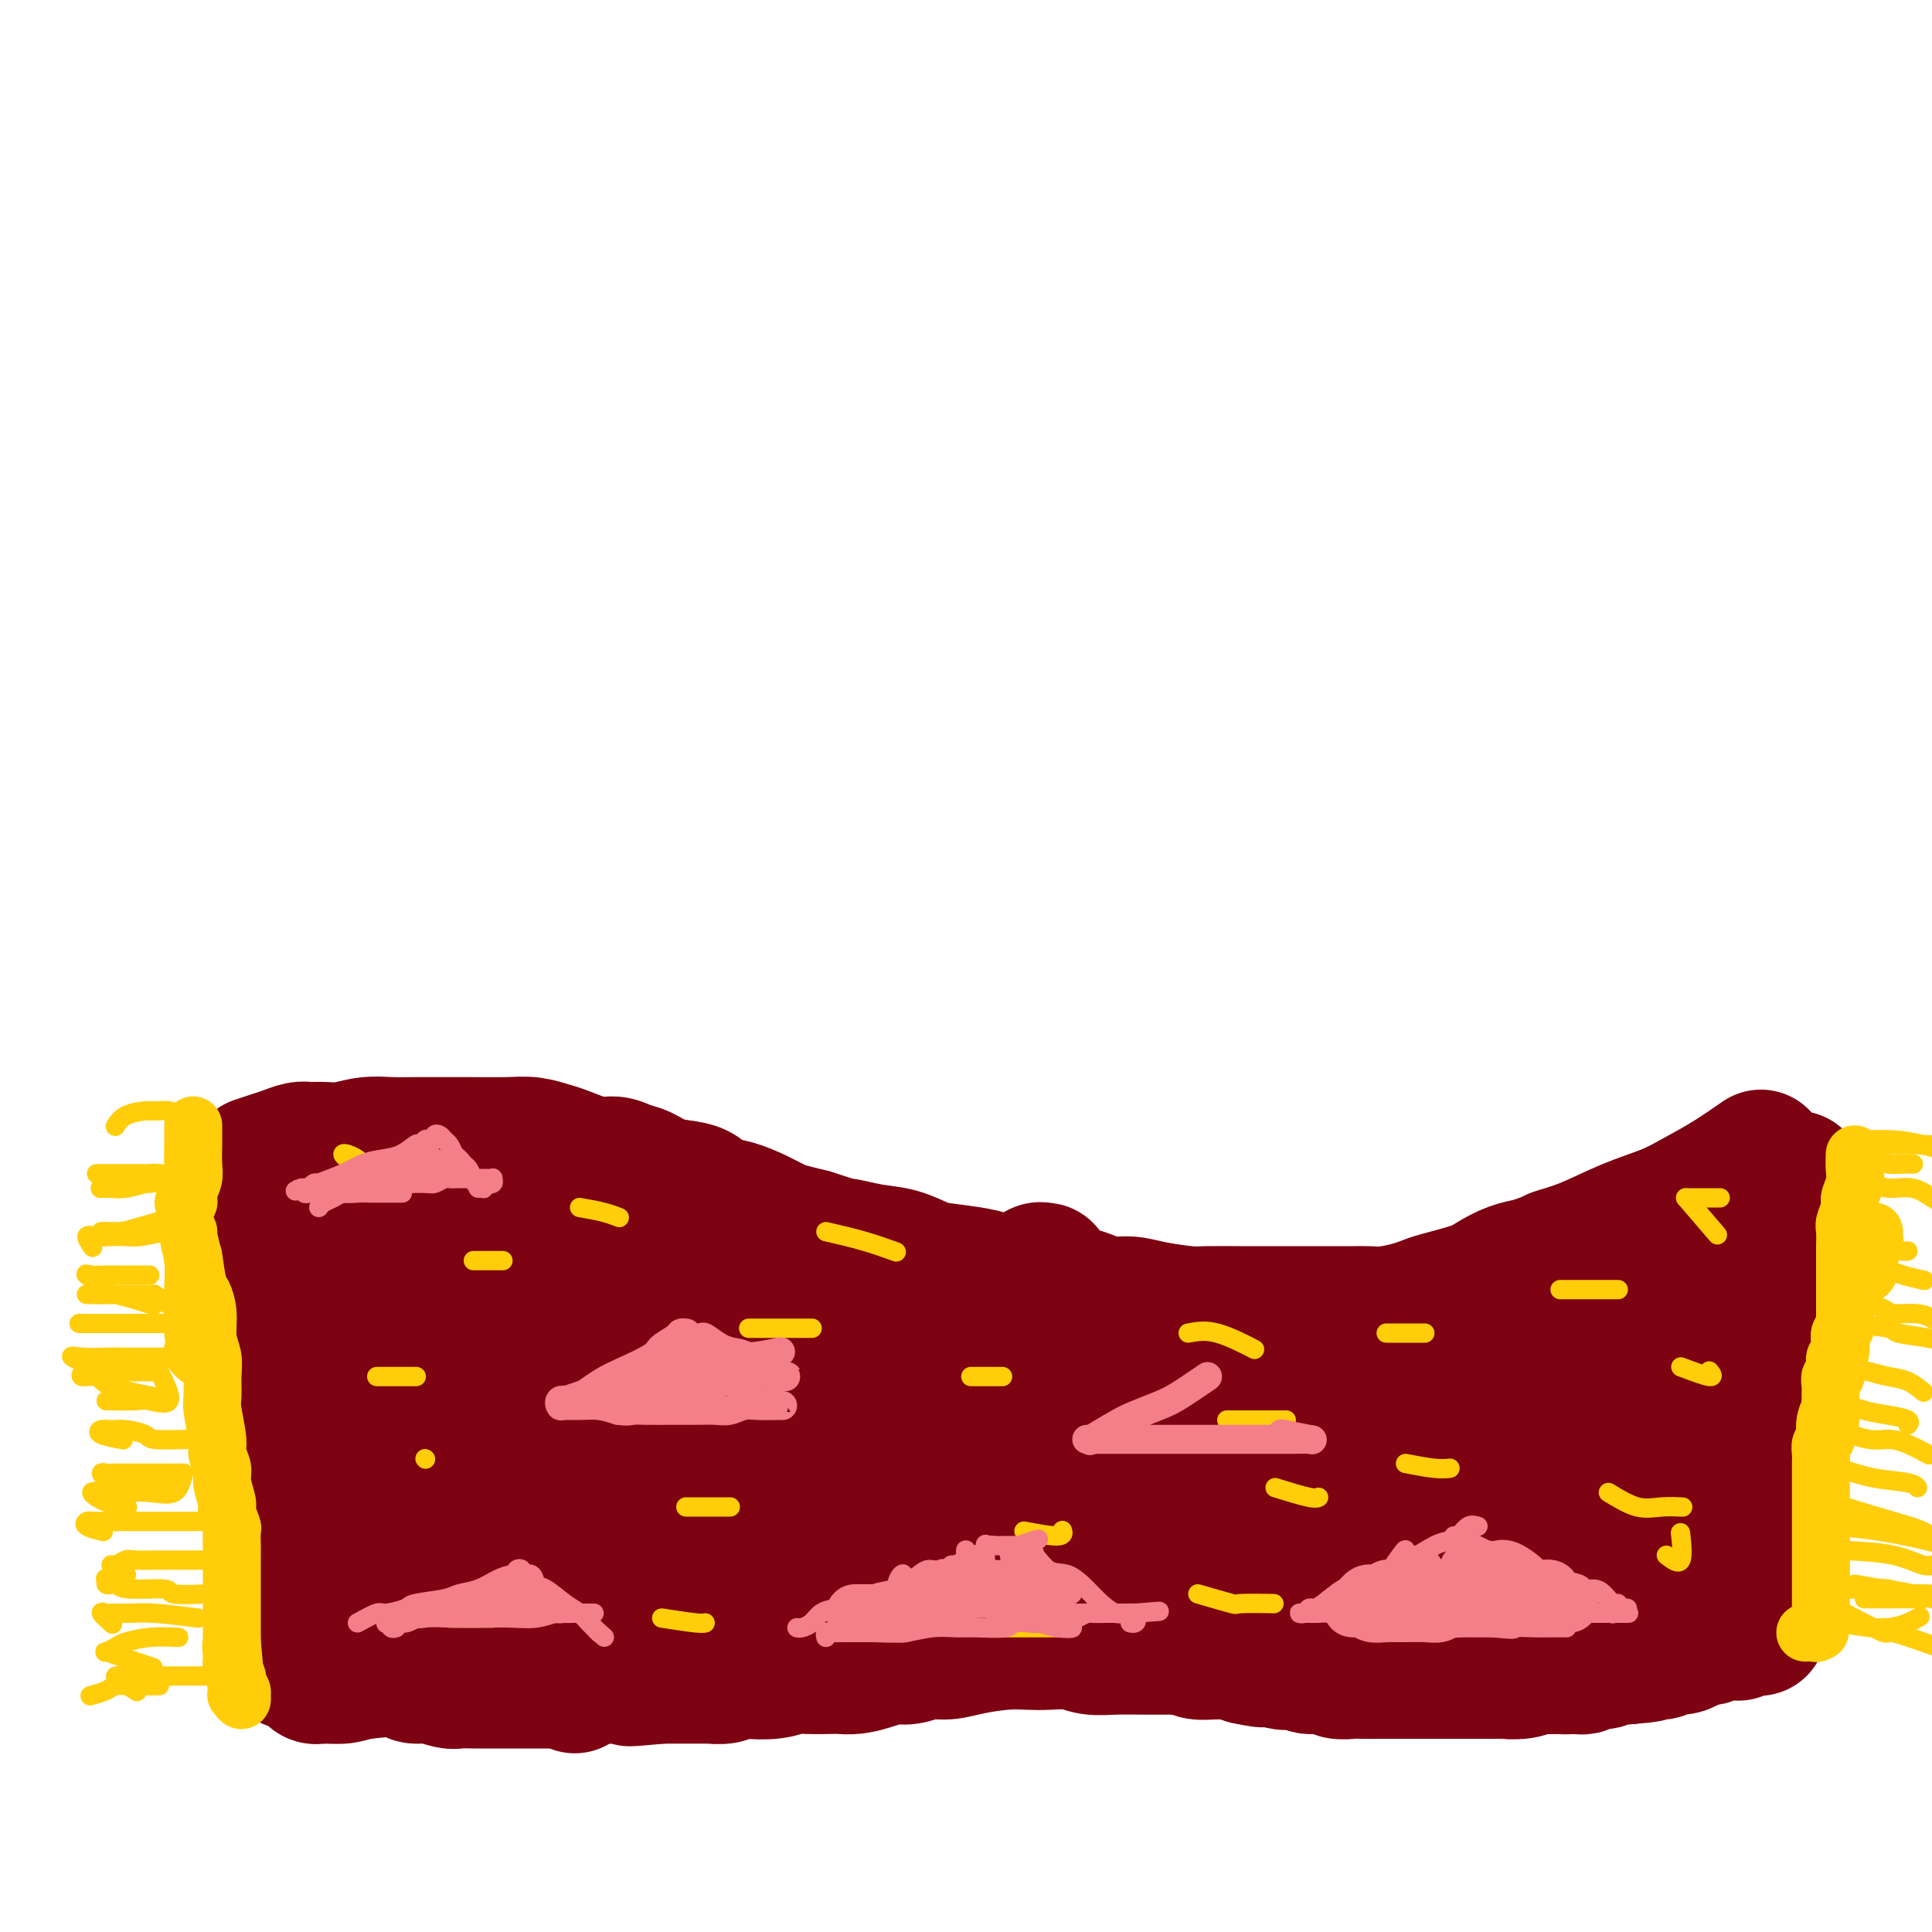 <svg viewBox='0 0 400 400' version='1.1' xmlns='http://www.w3.org/2000/svg' xmlns:xlink='http://www.w3.org/1999/xlink'><g fill='none' stroke='#7D0212' stroke-width='28' stroke-linecap='round' stroke-linejoin='round'><path d='M53,241c1.008,-0.340 2.016,-0.680 3,-1c0.984,-0.320 1.945,-0.621 3,-1c1.055,-0.379 2.203,-0.837 3,-1c0.797,-0.163 1.244,-0.029 2,0c0.756,0.029 1.820,-0.045 3,0c1.180,0.045 2.475,0.208 4,0c1.525,-0.208 3.278,-0.788 5,-1c1.722,-0.212 3.412,-0.057 5,0c1.588,0.057 3.074,0.014 5,0c1.926,-0.014 4.291,-0.001 6,0c1.709,0.001 2.762,-0.012 5,0c2.238,0.012 5.663,0.050 8,0c2.337,-0.050 3.588,-0.186 5,0c1.412,0.186 2.986,0.694 4,1c1.014,0.306 1.467,0.410 3,1c1.533,0.590 4.144,1.667 6,2c1.856,0.333 2.955,-0.079 4,0c1.045,0.079 2.037,0.650 3,1c0.963,0.350 1.899,0.479 3,1c1.101,0.521 2.369,1.434 4,2c1.631,0.566 3.626,0.784 5,1c1.374,0.216 2.129,0.429 3,1c0.871,0.571 1.860,1.501 3,2c1.140,0.499 2.433,0.567 4,1c1.567,0.433 3.410,1.229 5,2c1.590,0.771 2.928,1.515 4,2c1.072,0.485 1.878,0.710 3,1c1.122,0.290 2.561,0.645 4,1'/><path d='M168,256c10.333,3.340 7.166,2.190 7,2c-0.166,-0.190 2.668,0.579 5,1c2.332,0.421 4.160,0.494 6,1c1.840,0.506 3.692,1.444 5,2c1.308,0.556 2.072,0.731 4,1c1.928,0.269 5.019,0.632 7,1c1.981,0.368 2.850,0.742 4,1c1.150,0.258 2.579,0.399 4,1c1.421,0.601 2.834,1.663 5,2c2.166,0.337 5.087,-0.051 7,0c1.913,0.051 2.820,0.539 4,1c1.180,0.461 2.632,0.894 4,1c1.368,0.106 2.652,-0.115 4,0c1.348,0.115 2.762,0.567 5,1c2.238,0.433 5.301,0.848 7,1c1.699,0.152 2.033,0.041 4,0c1.967,-0.041 5.567,-0.011 7,0c1.433,0.011 0.698,0.003 2,0c1.302,-0.003 4.641,-0.001 7,0c2.359,0.001 3.739,0.001 5,0c1.261,-0.001 2.403,-0.003 4,0c1.597,0.003 3.650,0.012 5,0c1.350,-0.012 1.999,-0.044 3,0c1.001,0.044 2.354,0.163 4,0c1.646,-0.163 3.584,-0.610 5,-1c1.416,-0.390 2.311,-0.724 3,-1c0.689,-0.276 1.174,-0.494 3,-1c1.826,-0.506 4.995,-1.301 7,-2c2.005,-0.699 2.848,-1.304 4,-2c1.152,-0.696 2.615,-1.485 4,-2c1.385,-0.515 2.693,-0.758 4,-1'/><path d='M317,262c5.526,-1.933 4.342,-1.766 5,-2c0.658,-0.234 3.160,-0.869 6,-2c2.840,-1.131 6.019,-2.759 9,-4c2.981,-1.241 5.763,-2.095 8,-3c2.237,-0.905 3.930,-1.861 6,-3c2.070,-1.139 4.519,-2.460 7,-4c2.481,-1.540 4.995,-3.297 6,-4c1.005,-0.703 0.503,-0.351 0,0'/><path d='M62,250c0.415,1.782 0.829,3.563 1,5c0.171,1.437 0.097,2.528 0,4c-0.097,1.472 -0.218,3.324 0,5c0.218,1.676 0.776,3.177 1,8c0.224,4.823 0.113,12.967 0,18c-0.113,5.033 -0.227,6.955 0,9c0.227,2.045 0.797,4.211 1,6c0.203,1.789 0.040,3.199 0,6c-0.040,2.801 0.043,6.994 0,9c-0.043,2.006 -0.214,1.825 0,2c0.214,0.175 0.811,0.706 1,1c0.189,0.294 -0.031,0.353 0,0c0.031,-0.353 0.315,-1.116 1,-2c0.685,-0.884 1.773,-1.887 3,-5c1.227,-3.113 2.594,-8.336 4,-13c1.406,-4.664 2.853,-8.770 4,-13c1.147,-4.230 1.995,-8.585 3,-12c1.005,-3.415 2.168,-5.890 3,-9c0.832,-3.110 1.333,-6.854 2,-9c0.667,-2.146 1.499,-2.696 2,-5c0.501,-2.304 0.670,-6.364 1,-8c0.330,-1.636 0.820,-0.847 1,-1c0.180,-0.153 0.048,-1.248 0,-1c-0.048,0.248 -0.013,1.840 0,3c0.013,1.160 0.003,1.889 0,5c-0.003,3.111 -0.001,8.603 0,14c0.001,5.397 0.000,10.698 0,16'/><path d='M90,283c0.166,8.586 0.082,12.050 0,16c-0.082,3.950 -0.161,8.384 0,14c0.161,5.616 0.564,12.412 1,16c0.436,3.588 0.906,3.966 1,5c0.094,1.034 -0.189,2.723 0,4c0.189,1.277 0.848,2.140 1,3c0.152,0.860 -0.204,1.715 0,1c0.204,-0.715 0.967,-3.000 2,-6c1.033,-3.000 2.336,-6.715 4,-12c1.664,-5.285 3.688,-12.140 5,-17c1.312,-4.860 1.913,-7.726 3,-13c1.087,-5.274 2.661,-12.955 4,-18c1.339,-5.045 2.443,-7.452 3,-10c0.557,-2.548 0.566,-5.235 1,-7c0.434,-1.765 1.293,-2.606 2,-4c0.707,-1.394 1.261,-3.341 2,-5c0.739,-1.659 1.663,-3.028 2,-4c0.337,-0.972 0.086,-1.545 0,-1c-0.086,0.545 -0.008,2.209 0,4c0.008,1.791 -0.054,3.708 0,10c0.054,6.292 0.225,16.960 0,24c-0.225,7.040 -0.845,10.454 -1,15c-0.155,4.546 0.156,10.226 0,14c-0.156,3.774 -0.779,5.643 -1,8c-0.221,2.357 -0.040,5.201 0,7c0.040,1.799 -0.061,2.555 0,3c0.061,0.445 0.286,0.581 1,-3c0.714,-3.581 1.918,-10.880 3,-17c1.082,-6.120 2.041,-11.060 3,-16'/><path d='M126,294c1.380,-7.920 1.330,-9.721 2,-13c0.670,-3.279 2.061,-8.035 3,-11c0.939,-2.965 1.428,-4.137 2,-6c0.572,-1.863 1.228,-4.416 2,-6c0.772,-1.584 1.661,-2.199 2,-3c0.339,-0.801 0.129,-1.786 0,-2c-0.129,-0.214 -0.178,0.344 0,1c0.178,0.656 0.584,1.409 1,7c0.416,5.591 0.844,16.020 1,23c0.156,6.980 0.041,10.512 0,15c-0.041,4.488 -0.008,9.934 0,14c0.008,4.066 -0.011,6.753 0,9c0.011,2.247 0.050,4.054 0,6c-0.050,1.946 -0.190,4.031 0,5c0.190,0.969 0.711,0.820 1,1c0.289,0.180 0.346,0.687 1,-2c0.654,-2.687 1.906,-8.568 3,-14c1.094,-5.432 2.030,-10.413 3,-15c0.970,-4.587 1.973,-8.778 3,-13c1.027,-4.222 2.079,-8.475 3,-12c0.921,-3.525 1.713,-6.322 2,-8c0.287,-1.678 0.071,-2.237 1,-4c0.929,-1.763 3.004,-4.729 4,-6c0.996,-1.271 0.912,-0.846 1,-1c0.088,-0.154 0.349,-0.887 1,0c0.651,0.887 1.694,3.395 2,7c0.306,3.605 -0.125,8.309 0,14c0.125,5.691 0.807,12.371 1,18c0.193,5.629 -0.102,10.208 0,14c0.102,3.792 0.601,6.798 1,9c0.399,2.202 0.700,3.601 1,5'/><path d='M167,326c0.705,10.831 0.967,7.907 1,7c0.033,-0.907 -0.165,0.202 0,1c0.165,0.798 0.691,1.285 2,-2c1.309,-3.285 3.400,-10.341 5,-17c1.600,-6.659 2.708,-12.920 4,-18c1.292,-5.080 2.769,-8.979 4,-12c1.231,-3.021 2.214,-5.166 3,-7c0.786,-1.834 1.373,-3.358 2,-5c0.627,-1.642 1.295,-3.401 2,-5c0.705,-1.599 1.446,-3.036 2,-4c0.554,-0.964 0.919,-1.454 1,-1c0.081,0.454 -0.123,1.851 0,3c0.123,1.149 0.573,2.049 1,8c0.427,5.951 0.831,16.951 1,24c0.169,7.049 0.104,10.146 0,13c-0.104,2.854 -0.247,5.465 0,7c0.247,1.535 0.884,1.993 1,3c0.116,1.007 -0.291,2.561 0,3c0.291,0.439 1.278,-0.239 2,-2c0.722,-1.761 1.180,-4.607 2,-9c0.820,-4.393 2.002,-10.334 3,-16c0.998,-5.666 1.811,-11.059 3,-16c1.189,-4.941 2.753,-9.431 4,-12c1.247,-2.569 2.177,-3.216 3,-4c0.823,-0.784 1.540,-1.706 2,-2c0.460,-0.294 0.662,0.038 1,0c0.338,-0.038 0.812,-0.447 1,4c0.188,4.447 0.092,13.749 0,21c-0.092,7.251 -0.179,12.452 0,17c0.179,4.548 0.622,8.442 1,11c0.378,2.558 0.689,3.779 1,5'/><path d='M219,321c1.035,9.853 1.623,5.486 2,4c0.377,-1.486 0.541,-0.090 1,-1c0.459,-0.910 1.211,-4.126 2,-7c0.789,-2.874 1.615,-5.408 2,-8c0.385,-2.592 0.328,-5.244 1,-9c0.672,-3.756 2.074,-8.615 3,-12c0.926,-3.385 1.376,-5.294 2,-7c0.624,-1.706 1.423,-3.208 2,-4c0.577,-0.792 0.932,-0.875 1,-1c0.068,-0.125 -0.150,-0.293 0,1c0.150,1.293 0.669,4.048 1,8c0.331,3.952 0.473,9.101 1,14c0.527,4.899 1.438,9.548 2,13c0.562,3.452 0.775,5.707 1,8c0.225,2.293 0.462,4.623 1,6c0.538,1.377 1.376,1.802 2,2c0.624,0.198 1.035,0.171 1,0c-0.035,-0.171 -0.516,-0.485 0,-5c0.516,-4.515 2.028,-13.233 3,-19c0.972,-5.767 1.402,-8.585 2,-11c0.598,-2.415 1.362,-4.428 2,-6c0.638,-1.572 1.150,-2.704 2,-4c0.850,-1.296 2.037,-2.755 3,-4c0.963,-1.245 1.704,-2.277 2,-2c0.296,0.277 0.149,1.862 0,5c-0.149,3.138 -0.301,7.830 0,13c0.301,5.170 1.056,10.819 2,16c0.944,5.181 2.078,9.894 3,12c0.922,2.106 1.633,1.606 2,2c0.367,0.394 0.391,1.684 1,2c0.609,0.316 1.805,-0.342 3,-1'/><path d='M269,326c1.276,-0.110 1.466,-1.885 2,-4c0.534,-2.115 1.413,-4.569 2,-6c0.587,-1.431 0.882,-1.837 1,-2c0.118,-0.163 0.059,-0.081 0,0'/><path d='M65,345c0.451,-0.736 0.901,-1.472 1,-2c0.099,-0.528 -0.154,-0.848 0,-1c0.154,-0.152 0.716,-0.136 1,0c0.284,0.136 0.292,0.391 1,0c0.708,-0.391 2.117,-1.428 3,-2c0.883,-0.572 1.240,-0.679 2,-1c0.760,-0.321 1.924,-0.855 4,-1c2.076,-0.145 5.063,0.101 7,0c1.937,-0.101 2.823,-0.548 4,-1c1.177,-0.452 2.644,-0.910 4,-1c1.356,-0.090 2.602,0.186 4,0c1.398,-0.186 2.948,-0.834 4,-1c1.052,-0.166 1.604,0.152 3,0c1.396,-0.152 3.634,-0.773 5,-1c1.366,-0.227 1.860,-0.061 3,0c1.140,0.061 2.928,0.016 4,0c1.072,-0.016 1.430,-0.004 3,0c1.570,0.004 4.352,0.001 6,0c1.648,-0.001 2.163,-0.000 3,0c0.837,0.000 1.995,-0.001 3,0c1.005,0.001 1.857,0.004 3,0c1.143,-0.004 2.576,-0.015 4,0c1.424,0.015 2.838,0.057 4,0c1.162,-0.057 2.071,-0.214 3,0c0.929,0.214 1.878,0.800 3,1c1.122,0.200 2.417,0.015 4,0c1.583,-0.015 3.452,0.138 5,0c1.548,-0.138 2.774,-0.569 4,-1'/><path d='M160,334c8.796,0.004 4.787,0.015 4,0c-0.787,-0.015 1.650,-0.056 3,0c1.350,0.056 1.613,0.207 3,0c1.387,-0.207 3.897,-0.774 6,-1c2.103,-0.226 3.799,-0.113 5,0c1.201,0.113 1.906,0.227 3,0c1.094,-0.227 2.575,-0.793 4,-1c1.425,-0.207 2.792,-0.055 4,0c1.208,0.055 2.256,0.015 3,0c0.744,-0.015 1.184,-0.003 2,0c0.816,0.003 2.007,-0.003 3,0c0.993,0.003 1.786,0.015 3,0c1.214,-0.015 2.848,-0.057 4,0c1.152,0.057 1.821,0.212 3,0c1.179,-0.212 2.867,-0.790 4,-1c1.133,-0.210 1.710,-0.052 3,0c1.290,0.052 3.292,-0.001 5,0c1.708,0.001 3.123,0.057 4,0c0.877,-0.057 1.216,-0.227 2,0c0.784,0.227 2.014,0.849 3,1c0.986,0.151 1.730,-0.170 3,0c1.270,0.170 3.067,0.830 4,1c0.933,0.170 1.002,-0.151 2,0c0.998,0.151 2.924,0.775 4,1c1.076,0.225 1.301,0.050 2,0c0.699,-0.050 1.872,0.025 3,0c1.128,-0.025 2.209,-0.151 3,0c0.791,0.151 1.290,0.579 2,1c0.710,0.421 1.631,0.835 3,1c1.369,0.165 3.184,0.083 5,0'/><path d='M262,336c6.256,0.936 3.896,0.776 4,1c0.104,0.224 2.670,0.833 4,1c1.330,0.167 1.422,-0.109 2,0c0.578,0.109 1.643,0.604 3,1c1.357,0.396 3.006,0.695 4,1c0.994,0.305 1.332,0.617 2,1c0.668,0.383 1.667,0.839 3,1c1.333,0.161 2.999,0.029 4,0c1.001,-0.029 1.337,0.045 2,0c0.663,-0.045 1.654,-0.208 3,0c1.346,0.208 3.048,0.787 4,1c0.952,0.213 1.155,0.061 2,0c0.845,-0.061 2.331,-0.031 3,0c0.669,0.031 0.522,0.065 1,0c0.478,-0.065 1.583,-0.228 3,0c1.417,0.228 3.146,0.845 4,1c0.854,0.155 0.833,-0.154 2,0c1.167,0.154 3.523,0.771 5,1c1.477,0.229 2.074,0.071 3,0c0.926,-0.071 2.182,-0.057 3,0c0.818,0.057 1.200,0.155 2,0c0.800,-0.155 2.018,-0.562 3,-1c0.982,-0.438 1.726,-0.908 3,-1c1.274,-0.092 3.077,0.193 4,0c0.923,-0.193 0.968,-0.863 2,-1c1.032,-0.137 3.053,0.258 4,0c0.947,-0.258 0.820,-1.169 2,-2c1.180,-0.831 3.667,-1.584 5,-2c1.333,-0.416 1.513,-0.497 2,-1c0.487,-0.503 1.282,-1.430 2,-2c0.718,-0.570 1.359,-0.785 2,-1'/><path d='M354,334c2.238,-1.738 1.333,-2.083 1,-3c-0.333,-0.917 -0.095,-2.405 0,-3c0.095,-0.595 0.048,-0.298 0,0'/><path d='M375,259c-0.871,-0.858 -1.743,-1.715 -2,-1c-0.257,0.715 0.100,3.004 0,5c-0.100,1.996 -0.656,3.701 -1,6c-0.344,2.299 -0.474,5.193 -1,8c-0.526,2.807 -1.448,5.528 -2,8c-0.552,2.472 -0.735,4.693 -1,10c-0.265,5.307 -0.611,13.698 -1,18c-0.389,4.302 -0.822,4.515 -1,6c-0.178,1.485 -0.100,4.243 0,6c0.100,1.757 0.224,2.513 0,4c-0.224,1.487 -0.796,3.706 -1,5c-0.204,1.294 -0.041,1.664 0,1c0.041,-0.664 -0.042,-2.361 0,-4c0.042,-1.639 0.208,-3.219 0,-5c-0.208,-1.781 -0.791,-3.762 -1,-6c-0.209,-2.238 -0.044,-4.734 0,-7c0.044,-2.266 -0.035,-4.303 0,-8c0.035,-3.697 0.183,-9.053 0,-13c-0.183,-3.947 -0.696,-6.485 -1,-9c-0.304,-2.515 -0.399,-5.005 -1,-7c-0.601,-1.995 -1.707,-3.493 -2,-5c-0.293,-1.507 0.229,-3.021 0,-4c-0.229,-0.979 -1.208,-1.423 -2,-2c-0.792,-0.577 -1.396,-1.289 -2,-2'/><path d='M356,263c-1.452,-3.070 -1.583,-0.743 -2,0c-0.417,0.743 -1.120,-0.096 -2,1c-0.880,1.096 -1.939,4.126 -3,8c-1.061,3.874 -2.126,8.590 -3,13c-0.874,4.410 -1.559,8.512 -2,13c-0.441,4.488 -0.639,9.362 -1,13c-0.361,3.638 -0.883,6.040 -1,8c-0.117,1.960 0.173,3.478 0,5c-0.173,1.522 -0.808,3.048 -1,4c-0.192,0.952 0.060,1.329 0,1c-0.060,-0.329 -0.431,-1.365 0,-4c0.431,-2.635 1.664,-6.868 3,-11c1.336,-4.132 2.774,-8.162 4,-13c1.226,-4.838 2.239,-10.483 3,-15c0.761,-4.517 1.270,-7.904 2,-11c0.730,-3.096 1.682,-5.900 2,-8c0.318,-2.100 0.001,-3.497 0,-4c-0.001,-0.503 0.312,-0.112 0,0c-0.312,0.112 -1.249,-0.053 -2,0c-0.751,0.053 -1.315,0.326 -3,6c-1.685,5.674 -4.490,16.751 -6,25c-1.510,8.249 -1.724,13.670 -2,18c-0.276,4.330 -0.612,7.568 -1,10c-0.388,2.432 -0.826,4.057 -1,5c-0.174,0.943 -0.084,1.203 0,2c0.084,0.797 0.161,2.131 0,2c-0.161,-0.131 -0.558,-1.726 -1,-5c-0.442,-3.274 -0.927,-8.228 -2,-14c-1.073,-5.772 -2.735,-12.364 -4,-17c-1.265,-4.636 -2.132,-7.318 -3,-10'/><path d='M330,285c-1.864,-7.971 -1.523,-4.900 -2,-4c-0.477,0.900 -1.771,-0.373 -3,-1c-1.229,-0.627 -2.393,-0.609 -5,0c-2.607,0.609 -6.658,1.809 -10,3c-3.342,1.191 -5.975,2.372 -9,4c-3.025,1.628 -6.441,3.703 -10,6c-3.559,2.297 -7.259,4.815 -10,7c-2.741,2.185 -4.521,4.038 -7,7c-2.479,2.962 -5.656,7.034 -7,10c-1.344,2.966 -0.854,4.827 -1,6c-0.146,1.173 -0.928,1.660 0,2c0.928,0.340 3.567,0.533 5,0c1.433,-0.533 1.662,-1.794 4,-5c2.338,-3.206 6.786,-8.358 10,-12c3.214,-3.642 5.194,-5.774 7,-8c1.806,-2.226 3.437,-4.547 5,-7c1.563,-2.453 3.058,-5.037 4,-7c0.942,-1.963 1.333,-3.306 1,-4c-0.333,-0.694 -1.389,-0.741 -3,0c-1.611,0.741 -3.777,2.269 -6,4c-2.223,1.731 -4.502,3.665 -8,8c-3.498,4.335 -8.213,11.071 -10,15c-1.787,3.929 -0.645,5.051 0,7c0.645,1.949 0.794,4.725 2,7c1.206,2.275 3.471,4.048 7,5c3.529,0.952 8.324,1.082 14,1c5.676,-0.082 12.234,-0.376 16,-1c3.766,-0.624 4.741,-1.580 6,-3c1.259,-1.420 2.800,-3.305 4,-5c1.200,-1.695 2.057,-3.198 2,-5c-0.057,-1.802 -1.029,-3.901 -2,-6'/><path d='M324,309c-1.671,-3.009 -5.848,-5.033 -9,-6c-3.152,-0.967 -5.278,-0.878 -8,-1c-2.722,-0.122 -6.041,-0.455 -9,0c-2.959,0.455 -5.559,1.698 -8,3c-2.441,1.302 -4.724,2.664 -6,4c-1.276,1.336 -1.546,2.646 -1,4c0.546,1.354 1.907,2.754 5,5c3.093,2.246 7.916,5.340 13,8c5.084,2.660 10.427,4.887 15,6c4.573,1.113 8.376,1.113 12,1c3.624,-0.113 7.068,-0.340 9,-1c1.932,-0.660 2.351,-1.753 3,-3c0.649,-1.247 1.530,-2.647 2,-4c0.470,-1.353 0.531,-2.660 -1,-5c-1.531,-2.340 -4.655,-5.715 -8,-8c-3.345,-2.285 -6.912,-3.481 -11,-5c-4.088,-1.519 -8.699,-3.360 -16,-4c-7.301,-0.640 -17.294,-0.077 -23,0c-5.706,0.077 -7.125,-0.331 -9,0c-1.875,0.331 -4.204,1.400 -6,2c-1.796,0.600 -3.057,0.732 -4,1c-0.943,0.268 -1.567,0.673 -2,1c-0.433,0.327 -0.674,0.576 0,1c0.674,0.424 2.265,1.023 4,1c1.735,-0.023 3.616,-0.667 5,-1c1.384,-0.333 2.272,-0.354 3,-1c0.728,-0.646 1.297,-1.916 1,-3c-0.297,-1.084 -1.461,-1.981 -3,-3c-1.539,-1.019 -3.453,-2.159 -6,-3c-2.547,-0.841 -5.728,-1.383 -9,-2c-3.272,-0.617 -6.636,-1.308 -10,-2'/><path d='M247,294c-4.691,-0.951 -6.920,-1.329 -11,-2c-4.080,-0.671 -10.013,-1.633 -14,-2c-3.987,-0.367 -6.029,-0.137 -8,0c-1.971,0.137 -3.873,0.180 -6,0c-2.127,-0.180 -4.481,-0.584 -7,-1c-2.519,-0.416 -5.203,-0.844 -7,-1c-1.797,-0.156 -2.708,-0.042 -4,0c-1.292,0.042 -2.967,0.010 -4,0c-1.033,-0.010 -1.424,0.001 -2,0c-0.576,-0.001 -1.336,-0.014 -1,0c0.336,0.014 1.767,0.056 3,0c1.233,-0.056 2.270,-0.210 6,0c3.730,0.210 10.155,0.785 16,1c5.845,0.215 11.109,0.069 18,0c6.891,-0.069 15.409,-0.061 20,0c4.591,0.061 5.255,0.174 6,0c0.745,-0.174 1.570,-0.635 2,-1c0.430,-0.365 0.466,-0.634 -1,-1c-1.466,-0.366 -4.433,-0.829 -10,-1c-5.567,-0.171 -13.733,-0.049 -17,0c-3.267,0.049 -1.633,0.024 0,0'/><path d='M70,342c-1.979,1.721 -3.957,3.443 -5,4c-1.043,0.557 -1.150,-0.050 -1,0c0.150,0.050 0.559,0.757 1,1c0.441,0.243 0.915,0.023 2,0c1.085,-0.023 2.782,0.152 4,0c1.218,-0.152 1.959,-0.629 5,-1c3.041,-0.371 8.383,-0.636 12,-1c3.617,-0.364 5.510,-0.829 8,-1c2.490,-0.171 5.577,-0.050 8,0c2.423,0.050 4.183,0.027 6,0c1.817,-0.027 3.690,-0.060 5,0c1.310,0.060 2.058,0.212 3,0c0.942,-0.212 2.078,-0.788 2,-1c-0.078,-0.212 -1.372,-0.061 -2,0c-0.628,0.061 -0.591,0.030 -1,0c-0.409,-0.030 -1.262,-0.061 -2,0c-0.738,0.061 -1.359,0.212 -3,0c-1.641,-0.212 -4.303,-0.789 -6,-1c-1.697,-0.211 -2.430,-0.057 -4,0c-1.570,0.057 -3.979,0.015 -6,0c-2.021,-0.015 -3.655,-0.004 -5,0c-1.345,0.004 -2.401,0.001 -4,0c-1.599,-0.001 -3.743,-0.000 -5,0c-1.257,0.000 -1.629,0.000 -2,0'/><path d='M80,342c-6.215,-0.537 -2.751,-0.880 -2,-1c0.751,-0.120 -1.209,-0.018 -2,0c-0.791,0.018 -0.411,-0.048 -1,0c-0.589,0.048 -2.148,0.210 -3,0c-0.852,-0.210 -0.999,-0.791 -1,-1c-0.001,-0.209 0.144,-0.045 0,0c-0.144,0.045 -0.575,-0.029 -1,0c-0.425,0.029 -0.842,0.159 -1,0c-0.158,-0.159 -0.057,-0.608 0,-1c0.057,-0.392 0.069,-0.726 0,-1c-0.069,-0.274 -0.217,-0.487 0,-1c0.217,-0.513 0.801,-1.328 1,-2c0.199,-0.672 0.012,-1.203 0,-2c-0.012,-0.797 0.150,-1.860 0,-3c-0.150,-1.140 -0.614,-2.358 -1,-3c-0.386,-0.642 -0.696,-0.709 -1,-1c-0.304,-0.291 -0.602,-0.805 -1,-1c-0.398,-0.195 -0.895,-0.072 -1,0c-0.105,0.072 0.183,0.092 0,0c-0.183,-0.092 -0.837,-0.298 -1,1c-0.163,1.298 0.167,4.098 0,6c-0.167,1.902 -0.829,2.905 -1,4c-0.171,1.095 0.150,2.282 0,3c-0.150,0.718 -0.772,0.966 -1,1c-0.228,0.034 -0.061,-0.145 0,-1c0.061,-0.855 0.016,-2.387 0,-4c-0.016,-1.613 -0.004,-3.309 0,-5c0.004,-1.691 0.001,-3.378 0,-5c-0.001,-1.622 -0.000,-3.178 0,-4c0.000,-0.822 0.000,-0.911 0,-1'/><path d='M63,320c-0.158,-2.600 -0.053,0.400 0,2c0.053,1.600 0.053,1.802 0,3c-0.053,1.198 -0.158,3.393 0,5c0.158,1.607 0.581,2.625 1,3c0.419,0.375 0.834,0.107 1,0c0.166,-0.107 0.083,-0.054 0,0'/><path d='M53,252c-0.431,0.684 -0.862,1.367 -1,2c-0.138,0.633 0.019,1.215 0,2c-0.019,0.785 -0.212,1.773 0,3c0.212,1.227 0.831,2.695 1,4c0.169,1.305 -0.112,2.449 0,4c0.112,1.551 0.619,3.508 1,5c0.381,1.492 0.638,2.517 1,4c0.362,1.483 0.829,3.423 1,5c0.171,1.577 0.046,2.791 0,4c-0.046,1.209 -0.013,2.414 0,4c0.013,1.586 0.007,3.552 0,5c-0.007,1.448 -0.016,2.377 0,3c0.016,0.623 0.057,0.938 0,2c-0.057,1.062 -0.211,2.869 0,4c0.211,1.131 0.789,1.585 1,3c0.211,1.415 0.057,3.790 0,5c-0.057,1.210 -0.015,1.255 0,2c0.015,0.745 0.003,2.190 0,3c-0.003,0.810 0.003,0.985 0,2c-0.003,1.015 -0.016,2.871 0,4c0.016,1.129 0.061,1.532 0,2c-0.061,0.468 -0.226,1.000 0,2c0.226,1.000 0.845,2.467 1,3c0.155,0.533 -0.155,0.132 0,1c0.155,0.868 0.773,3.006 1,4c0.227,0.994 0.061,0.845 0,1c-0.061,0.155 -0.017,0.616 0,1c0.017,0.384 0.009,0.692 0,1'/><path d='M59,337c1.154,13.328 1.041,4.149 1,1c-0.041,-3.149 -0.008,-0.268 0,1c0.008,1.268 -0.008,0.925 0,1c0.008,0.075 0.041,0.570 0,1c-0.041,0.430 -0.155,0.796 0,1c0.155,0.204 0.580,0.247 1,0c0.420,-0.247 0.834,-0.785 1,-1c0.166,-0.215 0.083,-0.108 0,0'/><path d='M119,349c0.587,-0.333 1.174,-0.667 2,-1c0.826,-0.333 1.892,-0.666 3,-1c1.108,-0.334 2.260,-0.668 3,-1c0.740,-0.332 1.069,-0.663 2,-1c0.931,-0.337 2.462,-0.679 4,-1c1.538,-0.321 3.081,-0.622 4,-1c0.919,-0.378 1.213,-0.833 2,-1c0.787,-0.167 2.068,-0.045 3,0c0.932,0.045 1.515,0.012 2,0c0.485,-0.012 0.872,-0.003 2,0c1.128,0.003 2.996,0.001 4,0c1.004,-0.001 1.143,-0.001 2,0c0.857,0.001 2.432,0.001 3,0c0.568,-0.001 0.130,-0.004 1,0c0.870,0.004 3.050,0.016 4,0c0.950,-0.016 0.671,-0.060 1,0c0.329,0.060 1.267,0.222 2,0c0.733,-0.222 1.260,-0.829 2,-1c0.740,-0.171 1.692,0.094 2,0c0.308,-0.094 -0.028,-0.547 1,-1c1.028,-0.453 3.420,-0.906 5,-1c1.580,-0.094 2.350,0.172 3,0c0.650,-0.172 1.182,-0.782 2,-1c0.818,-0.218 1.924,-0.045 3,0c1.076,0.045 2.124,-0.040 3,0c0.876,0.040 1.582,0.203 2,0c0.418,-0.203 0.548,-0.772 1,-1c0.452,-0.228 1.226,-0.114 2,0'/><path d='M189,337c7.547,-0.995 2.913,-0.984 2,-1c-0.913,-0.016 1.895,-0.061 3,0c1.105,0.061 0.508,0.227 1,0c0.492,-0.227 2.075,-0.845 3,-1c0.925,-0.155 1.193,0.155 2,0c0.807,-0.155 2.155,-0.774 3,-1c0.845,-0.226 1.189,-0.061 2,0c0.811,0.061 2.090,0.016 3,0c0.910,-0.016 1.451,-0.004 2,0c0.549,0.004 1.106,0.001 2,0c0.894,-0.001 2.126,0.000 3,0c0.874,-0.000 1.390,-0.001 2,0c0.610,0.001 1.315,0.004 2,0c0.685,-0.004 1.351,-0.016 2,0c0.649,0.016 1.281,0.061 2,0c0.719,-0.061 1.526,-0.227 2,0c0.474,0.227 0.617,0.848 1,1c0.383,0.152 1.008,-0.166 2,0c0.992,0.166 2.353,0.814 3,1c0.647,0.186 0.581,-0.091 1,0c0.419,0.091 1.323,0.549 2,1c0.677,0.451 1.126,0.894 2,1c0.874,0.106 2.172,-0.126 3,0c0.828,0.126 1.184,0.608 2,1c0.816,0.392 2.090,0.694 3,1c0.910,0.306 1.455,0.617 2,1c0.545,0.383 1.091,0.837 2,1c0.909,0.163 2.182,0.033 3,0c0.818,-0.033 1.182,0.030 2,0c0.818,-0.030 2.091,-0.151 3,0c0.909,0.151 1.455,0.576 2,1'/><path d='M258,343c5.871,1.333 3.048,0.165 3,0c-0.048,-0.165 2.681,0.673 4,1c1.319,0.327 1.230,0.144 2,0c0.770,-0.144 2.398,-0.249 3,0c0.602,0.249 0.177,0.851 1,1c0.823,0.149 2.894,-0.156 4,0c1.106,0.156 1.247,0.774 2,1c0.753,0.226 2.117,0.061 3,0c0.883,-0.061 1.286,-0.016 2,0c0.714,0.016 1.740,0.004 3,0c1.260,-0.004 2.754,-0.001 4,0c1.246,0.001 2.244,0.000 3,0c0.756,-0.000 1.272,-0.000 2,0c0.728,0.000 1.670,0.000 3,0c1.330,-0.000 3.047,0.000 4,0c0.953,-0.000 1.142,-0.000 2,0c0.858,0.000 2.386,0.001 3,0c0.614,-0.001 0.314,-0.004 1,0c0.686,0.004 2.358,0.015 3,0c0.642,-0.015 0.254,-0.057 1,0c0.746,0.057 2.626,0.211 4,0c1.374,-0.211 2.242,-0.789 3,-1c0.758,-0.211 1.407,-0.055 2,0c0.593,0.055 1.132,0.011 2,0c0.868,-0.011 2.067,0.012 3,0c0.933,-0.012 1.600,-0.060 2,0c0.400,0.060 0.533,0.226 1,0c0.467,-0.226 1.270,-0.844 2,-1c0.730,-0.156 1.389,0.150 2,0c0.611,-0.150 1.175,-0.757 2,-1c0.825,-0.243 1.913,-0.121 3,0'/><path d='M337,343c8.872,-0.692 2.551,-0.921 1,-1c-1.551,-0.079 1.667,-0.006 3,0c1.333,0.006 0.781,-0.054 1,0c0.219,0.054 1.209,0.221 2,0c0.791,-0.221 1.382,-0.830 2,-1c0.618,-0.170 1.264,0.099 2,0c0.736,-0.099 1.563,-0.566 2,-1c0.437,-0.434 0.483,-0.834 1,-1c0.517,-0.166 1.504,-0.097 2,0c0.496,0.097 0.501,0.222 1,0c0.499,-0.222 1.491,-0.790 2,-1c0.509,-0.210 0.534,-0.060 1,0c0.466,0.060 1.372,0.030 2,0c0.628,-0.030 0.977,-0.060 1,0c0.023,0.060 -0.281,0.209 0,0c0.281,-0.209 1.147,-0.778 2,-1c0.853,-0.222 1.693,-0.098 2,0c0.307,0.098 0.082,0.170 0,0c-0.082,-0.170 -0.022,-0.582 0,-1c0.022,-0.418 0.006,-0.843 0,-1c-0.006,-0.157 -0.002,-0.045 0,0c0.002,0.045 0.001,0.022 0,0'/><path d='M248,341c-2.117,-0.002 -4.235,-0.004 -6,0c-1.765,0.004 -3.179,0.015 -5,0c-1.821,-0.015 -4.051,-0.056 -6,0c-1.949,0.056 -3.617,0.211 -5,0c-1.383,-0.211 -2.480,-0.786 -4,-1c-1.520,-0.214 -3.463,-0.067 -5,0c-1.537,0.067 -2.668,0.055 -4,0c-1.332,-0.055 -2.863,-0.154 -5,0c-2.137,0.154 -4.878,0.562 -7,1c-2.122,0.438 -3.624,0.905 -5,1c-1.376,0.095 -2.626,-0.181 -4,0c-1.374,0.181 -2.872,0.819 -4,1c-1.128,0.181 -1.885,-0.095 -3,0c-1.115,0.095 -2.589,0.562 -4,1c-1.411,0.438 -2.761,0.849 -4,1c-1.239,0.151 -2.367,0.044 -3,0c-0.633,-0.044 -0.770,-0.026 -2,0c-1.230,0.026 -3.551,0.058 -5,0c-1.449,-0.058 -2.025,-0.208 -3,0c-0.975,0.208 -2.349,0.774 -4,1c-1.651,0.226 -3.577,0.113 -5,0c-1.423,-0.113 -2.341,-0.226 -3,0c-0.659,0.226 -1.058,0.793 -2,1c-0.942,0.207 -2.428,0.056 -3,0c-0.572,-0.056 -0.231,-0.015 -1,0c-0.769,0.015 -2.650,0.004 -4,0c-1.350,-0.004 -2.171,-0.001 -3,0c-0.829,0.001 -1.665,0.000 -2,0c-0.335,-0.000 -0.167,-0.000 0,0'/><path d='M137,347c-11.568,1.083 -4.989,0.290 -3,0c1.989,-0.290 -0.611,-0.079 -2,0c-1.389,0.079 -1.566,0.025 -2,0c-0.434,-0.025 -1.124,-0.021 -2,0c-0.876,0.021 -1.940,0.058 -3,0c-1.060,-0.058 -2.118,-0.212 -3,0c-0.882,0.212 -1.587,0.789 -2,1c-0.413,0.211 -0.533,0.057 -1,0c-0.467,-0.057 -1.279,-0.015 -2,0c-0.721,0.015 -1.350,0.004 -2,0c-0.650,-0.004 -1.321,-0.001 -2,0c-0.679,0.001 -1.368,0.000 -2,0c-0.632,-0.000 -1.209,-0.000 -2,0c-0.791,0.000 -1.796,0.001 -3,0c-1.204,-0.001 -2.608,-0.004 -4,0c-1.392,0.004 -2.771,0.016 -4,0c-1.229,-0.016 -2.307,-0.060 -3,0c-0.693,0.060 -1.002,0.222 -2,0c-0.998,-0.222 -2.684,-0.830 -4,-1c-1.316,-0.170 -2.260,0.099 -3,0c-0.740,-0.099 -1.276,-0.565 -2,-1c-0.724,-0.435 -1.635,-0.839 -2,-1c-0.365,-0.161 -0.182,-0.081 0,0'/><path d='M372,246c0.001,-0.951 0.001,-1.903 0,-2c-0.001,-0.097 -0.004,0.659 0,1c0.004,0.341 0.016,0.265 0,1c-0.016,0.735 -0.060,2.280 0,4c0.060,1.720 0.222,3.613 0,5c-0.222,1.387 -0.830,2.266 -1,3c-0.170,0.734 0.098,1.321 0,2c-0.098,0.679 -0.562,1.450 -1,2c-0.438,0.550 -0.849,0.879 -1,1c-0.151,0.121 -0.043,0.035 0,0c0.043,-0.035 0.022,-0.017 0,0'/></g>
<g fill='none' stroke='#FFCD0A' stroke-width='12' stroke-linecap='round' stroke-linejoin='round'><path d='M40,233c-0.002,0.185 -0.005,0.371 0,1c0.005,0.629 0.016,1.703 0,3c-0.016,1.297 -0.061,2.817 0,4c0.061,1.183 0.226,2.030 0,3c-0.226,0.970 -0.844,2.064 -1,3c-0.156,0.936 0.150,1.713 0,2c-0.150,0.287 -0.757,0.082 -1,0c-0.243,-0.082 -0.121,-0.041 0,0'/><path d='M38,253c0.453,0.852 0.906,1.703 1,2c0.094,0.297 -0.172,0.039 0,1c0.172,0.961 0.782,3.140 1,5c0.218,1.860 0.044,3.401 0,5c-0.044,1.599 0.042,3.256 0,5c-0.042,1.744 -0.211,3.574 0,5c0.211,1.426 0.802,2.448 1,3c0.198,0.552 0.001,0.632 0,1c-0.001,0.368 0.192,1.022 0,1c-0.192,-0.022 -0.769,-0.721 -1,-1c-0.231,-0.279 -0.115,-0.140 0,0'/><path d='M40,260c0.342,2.397 0.684,4.794 1,6c0.316,1.206 0.606,1.221 1,2c0.394,0.779 0.890,2.324 1,4c0.110,1.676 -0.168,3.485 0,5c0.168,1.515 0.781,2.738 1,4c0.219,1.262 0.043,2.564 0,4c-0.043,1.436 0.045,3.007 0,4c-0.045,0.993 -0.223,1.408 0,3c0.223,1.592 0.849,4.360 1,6c0.151,1.640 -0.171,2.153 0,3c0.171,0.847 0.834,2.028 1,3c0.166,0.972 -0.166,1.736 0,3c0.166,1.264 0.829,3.028 1,4c0.171,0.972 -0.150,1.152 0,2c0.150,0.848 0.772,2.364 1,3c0.228,0.636 0.061,0.392 0,1c-0.061,0.608 -0.016,2.068 0,3c0.016,0.932 0.004,1.337 0,2c-0.004,0.663 -0.001,1.586 0,2c0.001,0.414 0.000,0.319 0,1c-0.000,0.681 -0.000,2.137 0,3c0.000,0.863 0.000,1.133 0,2c-0.000,0.867 -0.000,2.330 0,3c0.000,0.670 0.000,0.547 0,1c-0.000,0.453 -0.000,1.482 0,2c0.000,0.518 0.000,0.524 0,1c-0.000,0.476 -0.000,1.422 0,2c0.000,0.578 0.000,0.789 0,1'/><path d='M48,340c1.233,12.793 0.317,4.776 0,2c-0.317,-2.776 -0.033,-0.310 0,1c0.033,1.310 -0.183,1.464 0,2c0.183,0.536 0.767,1.454 1,2c0.233,0.546 0.115,0.719 0,1c-0.115,0.281 -0.226,0.668 0,1c0.226,0.332 0.789,0.607 1,1c0.211,0.393 0.070,0.904 0,1c-0.070,0.096 -0.070,-0.222 0,0c0.070,0.222 0.211,0.983 0,1c-0.211,0.017 -0.775,-0.709 -1,-1c-0.225,-0.291 -0.113,-0.145 0,0'/><path d='M384,239c-0.033,1.009 -0.065,2.018 0,3c0.065,0.982 0.228,1.938 0,3c-0.228,1.062 -0.846,2.229 -1,3c-0.154,0.771 0.155,1.148 0,2c-0.155,0.852 -0.774,2.181 -1,3c-0.226,0.819 -0.061,1.127 0,2c0.061,0.873 0.016,2.312 0,3c-0.016,0.688 -0.004,0.626 0,1c0.004,0.374 0.001,1.185 0,2c-0.001,0.815 -0.000,1.636 0,2c0.000,0.364 0.000,0.271 0,1c-0.000,0.729 -0.000,2.279 0,3c0.000,0.721 0.001,0.613 0,1c-0.001,0.387 -0.004,1.269 0,2c0.004,0.731 0.015,1.312 0,2c-0.015,0.688 -0.056,1.484 0,2c0.056,0.516 0.207,0.754 0,1c-0.207,0.246 -0.774,0.502 -1,1c-0.226,0.498 -0.112,1.238 0,2c0.112,0.762 0.222,1.548 0,2c-0.222,0.452 -0.778,0.572 -1,1c-0.222,0.428 -0.112,1.165 0,2c0.112,0.835 0.226,1.768 0,2c-0.226,0.232 -0.793,-0.236 -1,0c-0.207,0.236 -0.056,1.177 0,2c0.056,0.823 0.015,1.529 0,2c-0.015,0.471 -0.004,0.706 0,1c0.004,0.294 0.002,0.647 0,1'/><path d='M379,291c-0.714,8.482 0.001,3.687 0,2c-0.001,-1.687 -0.718,-0.264 -1,1c-0.282,1.264 -0.128,2.370 0,3c0.128,0.630 0.230,0.784 0,1c-0.230,0.216 -0.794,0.496 -1,1c-0.206,0.504 -0.055,1.234 0,2c0.055,0.766 0.015,1.570 0,2c-0.015,0.430 -0.004,0.486 0,1c0.004,0.514 0.001,1.485 0,2c-0.001,0.515 -0.000,0.572 0,1c0.000,0.428 0.000,1.227 0,2c-0.000,0.773 -0.000,1.522 0,2c0.000,0.478 0.000,0.687 0,1c-0.000,0.313 -0.000,0.732 0,1c0.000,0.268 0.000,0.386 0,1c-0.000,0.614 -0.000,1.722 0,2c0.000,0.278 0.000,-0.276 0,0c-0.000,0.276 -0.000,1.382 0,2c0.000,0.618 0.000,0.747 0,1c-0.000,0.253 -0.000,0.630 0,1c0.000,0.370 0.000,0.733 0,1c-0.000,0.267 -0.000,0.439 0,1c0.000,0.561 0.000,1.513 0,2c-0.000,0.487 -0.000,0.510 0,1c0.000,0.490 0.000,1.448 0,2c-0.000,0.552 -0.000,0.698 0,1c0.000,0.302 0.000,0.761 0,1c-0.000,0.239 0.000,0.260 0,1c0.000,0.740 0.000,2.199 0,3c0.000,0.801 -0.000,0.943 0,1c0.000,0.057 0.000,0.028 0,0'/><path d='M377,334c-0.328,6.850 -0.148,2.477 0,1c0.148,-1.477 0.263,-0.056 0,1c-0.263,1.056 -0.906,1.747 -1,2c-0.094,0.253 0.359,0.068 0,0c-0.359,-0.068 -1.531,-0.019 -2,0c-0.469,0.019 -0.234,0.010 0,0'/><path d='M388,255c-0.032,0.235 -0.065,0.469 0,1c0.065,0.531 0.227,1.358 0,2c-0.227,0.642 -0.844,1.100 -1,2c-0.156,0.900 0.150,2.242 0,3c-0.150,0.758 -0.757,0.931 -1,1c-0.243,0.069 -0.121,0.035 0,0'/></g>
<g fill='none' stroke='#FFCD0A' stroke-width='4' stroke-linecap='round' stroke-linejoin='round'><path d='M42,235c-0.782,-0.754 -1.565,-1.508 -2,-2c-0.435,-0.492 -0.523,-0.721 -1,-1c-0.477,-0.279 -1.342,-0.609 -2,-1c-0.658,-0.391 -1.108,-0.843 -2,-1c-0.892,-0.157 -2.225,-0.017 -3,0c-0.775,0.017 -0.991,-0.088 -2,0c-1.009,0.088 -2.810,0.370 -4,1c-1.190,0.630 -1.769,1.609 -2,2c-0.231,0.391 -0.116,0.196 0,0'/><path d='M39,244c-2.333,-0.423 -4.667,-0.845 -6,-1c-1.333,-0.155 -1.666,-0.041 -2,0c-0.334,0.041 -0.667,0.011 -2,0c-1.333,-0.011 -3.664,-0.003 -5,0c-1.336,0.003 -1.678,0.001 -2,0c-0.322,-0.001 -0.625,-0.000 -1,0c-0.375,0.000 -0.821,0.000 -1,0c-0.179,-0.000 -0.089,-0.000 0,0'/><path d='M37,244c-2.520,0.453 -5.041,0.906 -6,1c-0.959,0.094 -0.358,-0.171 -1,0c-0.642,0.171 -2.529,0.778 -4,1c-1.471,0.222 -2.527,0.060 -3,0c-0.473,-0.060 -0.364,-0.016 -1,0c-0.636,0.016 -2.017,0.004 -2,0c0.017,-0.004 1.434,-0.001 2,0c0.566,0.001 0.283,0.001 0,0'/><path d='M36,252c-2.582,0.732 -5.164,1.464 -7,2c-1.836,0.536 -2.926,0.876 -4,1c-1.074,0.124 -2.133,0.033 -3,0c-0.867,-0.033 -1.541,-0.009 -1,0c0.541,0.009 2.297,0.003 3,0c0.703,-0.003 0.351,-0.001 0,0'/><path d='M34,255c-1.845,0.422 -3.690,0.843 -5,1c-1.310,0.157 -2.085,0.049 -3,0c-0.915,-0.049 -1.972,-0.041 -3,0c-1.028,0.041 -2.028,0.114 -3,0c-0.972,-0.114 -1.915,-0.415 -2,0c-0.085,0.415 0.690,1.547 1,2c0.310,0.453 0.155,0.226 0,0'/><path d='M31,264c-1.927,-0.001 -3.854,-0.002 -5,0c-1.146,0.002 -1.511,0.008 -2,0c-0.489,-0.008 -1.101,-0.030 -2,0c-0.899,0.030 -2.086,0.111 -3,0c-0.914,-0.111 -1.554,-0.415 -1,0c0.554,0.415 2.301,1.547 3,2c0.699,0.453 0.349,0.226 0,0'/><path d='M32,268c-1.839,-0.000 -3.678,-0.000 -5,0c-1.322,0.000 -2.127,0.001 -3,0c-0.873,-0.001 -1.813,-0.002 -3,0c-1.187,0.002 -2.622,0.008 -3,0c-0.378,-0.008 0.299,-0.030 1,0c0.701,0.030 1.425,0.111 2,0c0.575,-0.111 1.001,-0.415 3,0c1.999,0.415 5.571,1.547 7,2c1.429,0.453 0.714,0.226 0,0'/><path d='M32,268c2.789,2.000 5.578,4.000 6,5c0.422,1.000 -1.523,1.000 -3,1c-1.477,0.000 -2.485,0.000 -4,0c-1.515,0.000 -3.537,0.000 -5,0c-1.463,0.000 -2.367,0.000 -4,0c-1.633,0.000 -3.994,0.000 -5,0c-1.006,0.000 -0.655,0.000 0,0c0.655,0.000 1.616,0.000 2,0c0.384,0.000 0.192,0.000 0,0'/><path d='M35,281c-2.284,-0.001 -4.567,-0.002 -6,0c-1.433,0.002 -2.015,0.008 -3,0c-0.985,-0.008 -2.372,-0.030 -4,0c-1.628,0.030 -3.498,0.111 -5,0c-1.502,-0.111 -2.635,-0.415 -2,0c0.635,0.415 3.039,1.547 4,2c0.961,0.453 0.481,0.226 0,0'/><path d='M33,284c-2.613,-0.009 -5.226,-0.018 -7,0c-1.774,0.018 -2.710,0.063 -4,0c-1.290,-0.063 -2.932,-0.234 -4,0c-1.068,0.234 -1.560,0.872 -1,1c0.560,0.128 2.171,-0.254 3,0c0.829,0.254 0.877,1.145 3,2c2.123,0.855 6.321,1.673 8,2c1.679,0.327 0.840,0.164 0,0'/><path d='M33,284c1.246,2.536 2.491,5.072 2,6c-0.491,0.928 -2.720,0.249 -4,0c-1.280,-0.249 -1.611,-0.067 -3,0c-1.389,0.067 -3.835,0.018 -5,0c-1.165,-0.018 -1.047,-0.005 -1,0c0.047,0.005 0.024,0.003 0,0'/><path d='M39,298c-2.833,0.082 -5.666,0.165 -7,0c-1.334,-0.165 -1.171,-0.577 -2,-1c-0.829,-0.423 -2.652,-0.856 -4,-1c-1.348,-0.144 -2.220,0.000 -3,0c-0.780,0.000 -1.467,-0.144 -2,0c-0.533,0.144 -0.913,0.577 0,1c0.913,0.423 3.118,0.835 4,1c0.882,0.165 0.441,0.082 0,0'/><path d='M38,305c-2.191,-0.001 -4.381,-0.001 -6,0c-1.619,0.001 -2.666,0.004 -4,0c-1.334,-0.004 -2.955,-0.016 -4,0c-1.045,0.016 -1.516,0.060 -2,0c-0.484,-0.060 -0.983,-0.222 -1,0c-0.017,0.222 0.449,0.830 1,1c0.551,0.170 1.189,-0.099 2,0c0.811,0.099 1.795,0.565 4,1c2.205,0.435 5.630,0.839 7,1c1.370,0.161 0.685,0.081 0,0'/><path d='M38,305c-0.406,1.690 -0.812,3.379 -2,4c-1.188,0.621 -3.159,0.173 -5,0c-1.841,-0.173 -3.554,-0.071 -5,0c-1.446,0.071 -2.625,0.110 -4,0c-1.375,-0.110 -2.946,-0.370 -3,0c-0.054,0.370 1.409,1.369 3,2c1.591,0.631 3.312,0.895 4,1c0.688,0.105 0.344,0.053 0,0'/><path d='M42,315c-3.148,-0.000 -6.297,-0.001 -8,0c-1.703,0.001 -1.962,0.003 -3,0c-1.038,-0.003 -2.855,-0.011 -5,0c-2.145,0.011 -4.616,0.042 -6,0c-1.384,-0.042 -1.680,-0.155 -2,0c-0.320,0.155 -0.663,0.580 0,1c0.663,0.420 2.332,0.834 3,1c0.668,0.166 0.334,0.083 0,0'/><path d='M44,323c-2.645,0.002 -5.289,0.005 -7,0c-1.711,-0.005 -2.487,-0.016 -4,0c-1.513,0.016 -3.763,0.060 -5,0c-1.237,-0.060 -1.463,-0.222 -2,0c-0.537,0.222 -1.387,0.830 -2,1c-0.613,0.170 -0.989,-0.099 -1,0c-0.011,0.099 0.343,0.565 1,1c0.657,0.435 1.616,0.839 2,1c0.384,0.161 0.192,0.081 0,0'/><path d='M43,330c-2.924,0.119 -5.849,0.239 -7,0c-1.151,-0.239 -0.529,-0.835 -2,-1c-1.471,-0.165 -5.036,0.103 -7,0c-1.964,-0.103 -2.326,-0.578 -3,-1c-0.674,-0.422 -1.658,-0.793 -2,-1c-0.342,-0.207 -0.040,-0.251 0,0c0.040,0.251 -0.182,0.798 0,1c0.182,0.202 0.766,0.058 1,0c0.234,-0.058 0.117,-0.029 0,0'/><path d='M41,335c-3.354,-0.424 -6.708,-0.848 -9,-1c-2.292,-0.152 -3.521,-0.033 -5,0c-1.479,0.033 -3.209,-0.019 -4,0c-0.791,0.019 -0.645,0.108 -1,0c-0.355,-0.108 -1.211,-0.414 -1,0c0.211,0.414 1.489,1.547 2,2c0.511,0.453 0.256,0.227 0,0'/><path d='M37,339c-2.015,-0.091 -4.030,-0.183 -6,0c-1.970,0.183 -3.896,0.639 -5,1c-1.104,0.361 -1.388,0.626 -2,1c-0.612,0.374 -1.554,0.857 -2,1c-0.446,0.143 -0.398,-0.054 0,0c0.398,0.054 1.146,0.361 3,1c1.854,0.639 4.816,1.611 6,2c1.184,0.389 0.592,0.194 0,0'/><path d='M46,347c-3.845,-0.000 -7.689,-0.001 -10,0c-2.311,0.001 -3.088,0.002 -4,0c-0.912,-0.002 -1.960,-0.007 -3,0c-1.040,0.007 -2.071,0.027 -3,0c-0.929,-0.027 -1.754,-0.100 -2,0c-0.246,0.100 0.088,0.373 1,1c0.912,0.627 2.404,1.608 3,2c0.596,0.392 0.298,0.196 0,0'/><path d='M33,349c-1.697,0.022 -3.394,0.045 -5,0c-1.606,-0.045 -3.121,-0.156 -4,0c-0.879,0.156 -1.121,0.581 -2,1c-0.879,0.419 -2.394,0.834 -3,1c-0.606,0.166 -0.303,0.083 0,0'/><path d='M388,246c-1.014,-0.389 -2.028,-0.777 -2,-1c0.028,-0.223 1.097,-0.280 2,0c0.903,0.280 1.640,0.898 3,1c1.360,0.102 3.344,-0.313 5,0c1.656,0.313 2.984,1.353 4,2c1.016,0.647 1.719,0.899 2,1c0.281,0.101 0.141,0.050 0,0'/><path d='M386,256c1.804,0.732 3.607,1.464 5,2c1.393,0.536 2.375,0.875 3,1c0.625,0.125 0.893,0.036 1,0c0.107,-0.036 0.054,-0.018 0,0'/><path d='M383,263c2.625,-0.083 5.250,-0.167 7,0c1.750,0.167 2.625,0.583 4,1c1.375,0.417 3.250,0.833 4,1c0.750,0.167 0.375,0.083 0,0'/><path d='M384,269c2.437,0.724 4.874,1.448 6,2c1.126,0.552 0.941,0.931 2,1c1.059,0.069 3.362,-0.174 5,0c1.638,0.174 2.611,0.764 3,1c0.389,0.236 0.195,0.118 0,0'/><path d='M383,274c3.305,0.332 6.609,0.663 8,1c1.391,0.337 0.868,0.678 2,1c1.132,0.322 3.920,0.625 6,1c2.080,0.375 3.451,0.821 4,1c0.549,0.179 0.274,0.089 0,0'/><path d='M383,283c1.335,0.324 2.670,0.648 4,1c1.330,0.352 2.656,0.734 4,1c1.344,0.266 2.708,0.418 4,1c1.292,0.582 2.512,1.595 3,2c0.488,0.405 0.244,0.203 0,0'/><path d='M380,290c2.091,0.754 4.182,1.509 6,2c1.818,0.491 3.364,0.719 5,1c1.636,0.281 3.364,0.614 4,1c0.636,0.386 0.182,0.825 0,1c-0.182,0.175 -0.091,0.088 0,0'/><path d='M380,296c2.595,0.860 5.190,1.719 7,2c1.810,0.281 2.836,-0.018 4,0c1.164,0.018 2.467,0.351 4,1c1.533,0.649 3.295,1.614 4,2c0.705,0.386 0.352,0.193 0,0'/><path d='M381,304c2.226,0.762 4.452,1.524 7,2c2.548,0.476 5.417,0.667 7,1c1.583,0.333 1.881,0.810 2,1c0.119,0.190 0.060,0.095 0,0'/><path d='M382,312c3.637,1.101 7.274,2.202 10,3c2.726,0.798 4.542,1.292 6,2c1.458,0.708 2.560,1.631 3,2c0.440,0.369 0.220,0.185 0,0'/><path d='M382,321c3.607,0.196 7.214,0.393 10,1c2.786,0.607 4.750,1.625 6,2c1.250,0.375 1.786,0.107 2,0c0.214,-0.107 0.107,-0.054 0,0'/><path d='M384,328c2.095,0.369 4.190,0.738 6,1c1.810,0.262 3.333,0.417 6,1c2.667,0.583 6.476,1.595 8,2c1.524,0.405 0.762,0.202 0,0'/><path d='M383,329c3.284,-0.115 6.568,-0.231 8,0c1.432,0.231 1.011,0.808 2,1c0.989,0.192 3.389,0.000 5,0c1.611,0.000 2.434,0.192 3,0c0.566,-0.192 0.876,-0.769 1,-1c0.124,-0.231 0.062,-0.115 0,0'/><path d='M380,316c2.762,0.226 5.524,0.452 9,1c3.476,0.548 7.667,1.417 10,2c2.333,0.583 2.810,0.881 3,1c0.190,0.119 0.095,0.060 0,0'/><path d='M386,331c2.536,0.000 5.071,0.000 7,0c1.929,0.000 3.250,0.000 4,0c0.750,0.000 0.929,0.000 1,0c0.071,-0.000 0.036,0.000 0,0'/><path d='M382,334c3.423,1.780 6.845,3.560 8,4c1.155,0.440 0.042,-0.458 2,0c1.958,0.458 6.988,2.274 9,3c2.012,0.726 1.006,0.363 0,0'/><path d='M381,336c3.556,0.644 7.111,1.289 10,1c2.889,-0.289 5.111,-1.511 6,-2c0.889,-0.489 0.444,-0.244 0,0'/><path d='M383,238c2.384,0.732 4.769,1.464 6,2c1.231,0.536 1.309,0.876 2,1c0.691,0.124 1.994,0.033 3,0c1.006,-0.033 1.716,-0.010 2,0c0.284,0.010 0.142,0.005 0,0'/><path d='M387,237c2.429,0.000 4.857,0.000 6,0c1.143,0.000 1.000,0.000 2,0c1.000,-0.000 3.143,0.000 4,0c0.857,0.000 0.429,0.000 0,0'/><path d='M386,236c2.065,-0.054 4.131,-0.107 6,0c1.869,0.107 3.542,0.375 6,1c2.458,0.625 5.702,1.607 7,2c1.298,0.393 0.649,0.196 0,0'/><path d='M72,240c-0.483,-0.400 -0.966,-0.801 -1,-1c-0.034,-0.199 0.380,-0.197 1,0c0.620,0.197 1.444,0.589 2,1c0.556,0.411 0.842,0.841 2,1c1.158,0.159 3.188,0.045 4,0c0.812,-0.045 0.406,-0.023 0,0'/><path d='M98,261c1.467,0.000 2.933,0.000 4,0c1.067,0.000 1.733,0.000 2,0c0.267,0.000 0.133,0.000 0,0'/><path d='M120,250c1.778,0.311 3.556,0.622 5,1c1.444,0.378 2.556,0.822 3,1c0.444,0.178 0.222,0.089 0,0'/><path d='M88,302c0.000,0.000 0.100,0.100 0.1,0.1'/><path d='M78,285c1.524,0.000 3.048,0.000 4,0c0.952,0.000 1.333,0.000 2,0c0.667,0.000 1.619,0.000 2,0c0.381,0.000 0.190,0.000 0,0'/><path d='M93,335c1.268,0.000 2.536,0.000 3,0c0.464,0.000 0.124,0.000 1,0c0.876,-0.000 2.967,0.000 4,0c1.033,0.000 1.010,0.000 1,0c-0.010,0.000 -0.005,0.000 0,0'/><path d='M137,335c2.733,0.422 5.467,0.844 7,1c1.533,0.156 1.867,0.044 2,0c0.133,-0.044 0.067,-0.022 0,0'/><path d='M142,312c2.200,0.000 4.400,0.000 6,0c1.600,0.000 2.600,0.000 3,0c0.400,0.000 0.200,0.000 0,0'/><path d='M201,285c2.500,0.000 5.000,0.000 6,0c1.000,0.000 0.500,0.000 0,0'/><path d='M212,317c2.844,0.533 5.689,1.067 7,1c1.311,-0.067 1.089,-0.733 1,-1c-0.089,-0.267 -0.044,-0.133 0,0'/><path d='M155,275c2.565,0.000 5.131,0.000 7,0c1.869,0.000 3.042,0.000 4,0c0.958,0.000 1.702,0.000 2,0c0.298,0.000 0.149,0.000 0,0'/><path d='M171,255c2.711,0.622 5.422,1.244 8,2c2.578,0.756 5.022,1.644 6,2c0.978,0.356 0.489,0.178 0,0'/><path d='M248,330c2.911,0.845 5.821,1.690 7,2c1.179,0.310 0.625,0.083 2,0c1.375,-0.083 4.679,-0.024 6,0c1.321,0.024 0.661,0.012 0,0'/><path d='M264,308c2.733,0.844 5.467,1.689 7,2c1.533,0.311 1.867,0.089 2,0c0.133,-0.089 0.067,-0.044 0,0'/><path d='M254,294c2.933,0.000 5.867,0.000 8,0c2.133,0.000 3.467,0.000 4,0c0.533,0.000 0.267,0.000 0,0'/><path d='M246,276c1.756,-0.333 3.511,-0.667 6,0c2.489,0.667 5.711,2.333 7,3c1.289,0.667 0.644,0.333 0,0'/><path d='M205,337c0.988,0.000 1.976,0.000 4,0c2.024,0.000 5.083,0.000 7,0c1.917,0.000 2.690,0.000 3,0c0.310,0.000 0.155,0.000 0,0'/><path d='M302,331c2.733,0.956 5.467,1.911 7,2c1.533,0.089 1.867,-0.689 2,-1c0.133,-0.311 0.067,-0.156 0,0'/><path d='M291,303c2.200,0.422 4.400,0.844 6,1c1.600,0.156 2.600,0.044 3,0c0.400,-0.044 0.200,-0.022 0,0'/><path d='M287,276c2.311,0.000 4.622,0.000 6,0c1.378,0.000 1.822,0.000 2,0c0.178,0.000 0.089,0.000 0,0'/><path d='M323,267c4.583,0.000 9.167,0.000 11,0c1.833,0.000 0.917,0.000 0,0'/><path d='M333,309c2.089,1.268 4.179,2.536 6,3c1.821,0.464 3.375,0.125 5,0c1.625,-0.125 3.321,-0.036 4,0c0.679,0.036 0.339,0.018 0,0'/><path d='M345,322c1.267,0.978 2.533,1.956 3,1c0.467,-0.956 0.133,-3.844 0,-5c-0.133,-1.156 -0.067,-0.578 0,0'/><path d='M349,248c2.565,0.000 5.131,0.000 6,0c0.869,0.000 0.042,0.000 0,0c-0.042,-0.000 0.702,0.000 1,0c0.298,0.000 0.149,0.000 0,0'/><path d='M349,248c2.500,2.917 5.000,5.833 6,7c1.000,1.167 0.500,0.583 0,0'/><path d='M348,283c2.533,0.956 5.067,1.911 6,2c0.933,0.089 0.267,-0.689 0,-1c-0.267,-0.311 -0.133,-0.156 0,0'/></g>
<g fill='none' stroke='#F37F89' stroke-width='4' stroke-linecap='round' stroke-linejoin='round'><path d='M64,247c-0.400,0.118 -0.799,0.236 -1,0c-0.201,-0.236 -0.203,-0.826 0,-1c0.203,-0.174 0.613,0.069 1,0c0.387,-0.069 0.753,-0.451 2,-1c1.247,-0.549 3.374,-1.265 5,-2c1.626,-0.735 2.750,-1.490 4,-2c1.250,-0.510 2.626,-0.777 4,-1c1.374,-0.223 2.746,-0.403 4,-1c1.254,-0.597 2.391,-1.610 3,-2c0.609,-0.390 0.689,-0.156 1,0c0.311,0.156 0.853,0.234 1,0c0.147,-0.234 -0.101,-0.782 0,-1c0.101,-0.218 0.552,-0.108 1,0c0.448,0.108 0.894,0.213 1,0c0.106,-0.213 -0.126,-0.745 0,-1c0.126,-0.255 0.611,-0.233 1,0c0.389,0.233 0.682,0.678 1,1c0.318,0.322 0.662,0.521 1,1c0.338,0.479 0.669,1.240 1,2'/><path d='M94,239c1.179,0.886 1.626,1.600 2,2c0.374,0.400 0.676,0.485 1,1c0.324,0.515 0.672,1.458 1,2c0.328,0.542 0.638,0.681 1,1c0.362,0.319 0.778,0.817 1,1c0.222,0.183 0.252,0.049 0,0c-0.252,-0.049 -0.786,-0.014 -1,0c-0.214,0.014 -0.107,0.007 0,0'/><path d='M66,250c0.229,-0.331 0.459,-0.662 1,-1c0.541,-0.338 1.394,-0.683 2,-1c0.606,-0.317 0.965,-0.607 2,-1c1.035,-0.393 2.746,-0.890 4,-1c1.254,-0.110 2.051,0.168 3,0c0.949,-0.168 2.051,-0.781 3,-1c0.949,-0.219 1.745,-0.045 3,0c1.255,0.045 2.969,-0.041 4,0c1.031,0.041 1.380,0.207 2,0c0.620,-0.207 1.513,-0.788 2,-1c0.487,-0.212 0.568,-0.057 1,0c0.432,0.057 1.215,0.015 2,0c0.785,-0.015 1.573,-0.004 2,0c0.427,0.004 0.492,0.000 1,0c0.508,-0.000 1.458,0.004 2,0c0.542,-0.004 0.676,-0.015 1,0c0.324,0.015 0.840,0.056 1,0c0.160,-0.056 -0.034,-0.207 0,0c0.034,0.207 0.295,0.774 0,1c-0.295,0.226 -1.148,0.113 -2,0'/><path d='M100,245c2.733,0.000 0.067,0.000 -1,0c-1.067,0.000 -0.533,0.000 0,0'/><path d='M94,243c-1.625,0.022 -3.251,0.043 -4,0c-0.749,-0.043 -0.622,-0.152 -1,0c-0.378,0.152 -1.260,0.563 -2,1c-0.740,0.437 -1.337,0.899 -2,1c-0.663,0.101 -1.393,-0.158 -2,0c-0.607,0.158 -1.090,0.734 -1,1c0.090,0.266 0.752,0.221 1,0c0.248,-0.221 0.080,-0.619 1,-1c0.920,-0.381 2.927,-0.747 4,-1c1.073,-0.253 1.213,-0.393 2,-1c0.787,-0.607 2.220,-1.679 3,-2c0.780,-0.321 0.908,0.110 1,0c0.092,-0.110 0.148,-0.763 0,-1c-0.148,-0.237 -0.502,-0.060 -1,0c-0.498,0.060 -1.141,0.002 -2,0c-0.859,-0.002 -1.933,0.052 -3,0c-1.067,-0.052 -2.126,-0.209 -3,0c-0.874,0.209 -1.564,0.785 -2,1c-0.436,0.215 -0.618,0.068 -1,0c-0.382,-0.068 -0.965,-0.057 -1,0c-0.035,0.057 0.477,0.159 1,0c0.523,-0.159 1.058,-0.579 2,-1c0.942,-0.421 2.292,-0.844 3,-1c0.708,-0.156 0.774,-0.045 1,0c0.226,0.045 0.613,0.022 1,0'/><path d='M89,239c0.755,-0.132 -0.859,0.538 -2,1c-1.141,0.462 -1.811,0.716 -3,1c-1.189,0.284 -2.897,0.598 -4,1c-1.103,0.402 -1.601,0.892 -2,1c-0.399,0.108 -0.699,-0.167 -1,0c-0.301,0.167 -0.604,0.777 -1,1c-0.396,0.223 -0.885,0.060 -1,0c-0.115,-0.060 0.142,-0.016 0,0c-0.142,0.016 -0.685,0.003 -1,0c-0.315,-0.003 -0.402,0.003 -1,0c-0.598,-0.003 -1.705,-0.015 -2,0c-0.295,0.015 0.223,0.057 0,0c-0.223,-0.057 -1.187,-0.212 -2,0c-0.813,0.212 -1.475,0.793 -2,1c-0.525,0.207 -0.914,0.041 -1,0c-0.086,-0.041 0.130,0.041 0,0c-0.130,-0.041 -0.607,-0.207 -1,0c-0.393,0.207 -0.703,0.788 -1,1c-0.297,0.212 -0.580,0.057 -1,0c-0.420,-0.057 -0.977,-0.016 -1,0c-0.023,0.016 0.489,0.008 1,0'/><path d='M63,246c-3.923,1.099 -0.730,0.347 1,0c1.730,-0.347 1.999,-0.289 3,0c1.001,0.289 2.735,0.810 4,1c1.265,0.190 2.063,0.051 3,0c0.937,-0.051 2.014,-0.014 3,0c0.986,0.014 1.881,0.004 3,0c1.119,-0.004 2.463,-0.001 3,0c0.537,0.001 0.269,0.001 0,0'/><path d='M74,336c1.581,-0.869 3.162,-1.738 4,-2c0.838,-0.262 0.933,0.084 2,0c1.067,-0.084 3.107,-0.599 4,-1c0.893,-0.401 0.640,-0.688 2,-1c1.360,-0.312 4.332,-0.648 6,-1c1.668,-0.352 2.030,-0.720 3,-1c0.970,-0.280 2.546,-0.471 4,-1c1.454,-0.529 2.786,-1.397 4,-2c1.214,-0.603 2.309,-0.942 3,-1c0.691,-0.058 0.977,0.165 1,0c0.023,-0.165 -0.215,-0.716 0,-1c0.215,-0.284 0.885,-0.299 1,0c0.115,0.299 -0.325,0.913 0,1c0.325,0.087 1.414,-0.353 2,0c0.586,0.353 0.670,1.497 1,2c0.330,0.503 0.905,0.363 2,1c1.095,0.637 2.710,2.052 4,3c1.290,0.948 2.254,1.431 3,2c0.746,0.569 1.272,1.225 2,2c0.728,0.775 1.658,1.670 2,2c0.342,0.330 0.098,0.094 0,0c-0.098,-0.094 -0.049,-0.047 0,0'/><path d='M124,338c2.178,1.867 0.622,0.533 0,0c-0.622,-0.533 -0.311,-0.267 0,0'/><path d='M82,337c-0.344,0.121 -0.688,0.243 -1,0c-0.312,-0.243 -0.590,-0.850 0,-1c0.590,-0.150 2.050,0.156 3,0c0.950,-0.156 1.390,-0.773 3,-1c1.610,-0.227 4.389,-0.065 7,0c2.611,0.065 5.056,0.031 7,0c1.944,-0.031 3.389,-0.061 5,0c1.611,0.061 3.387,0.212 5,0c1.613,-0.212 3.062,-0.789 4,-1c0.938,-0.211 1.364,-0.057 2,0c0.636,0.057 1.481,0.015 2,0c0.519,-0.015 0.711,-0.004 1,0c0.289,0.004 0.675,0.001 1,0c0.325,-0.001 0.589,-0.001 1,0c0.411,0.001 0.971,0.001 1,0c0.029,-0.001 -0.471,-0.004 -1,0c-0.529,0.004 -1.086,0.015 -2,0c-0.914,-0.015 -2.183,-0.056 -3,0c-0.817,0.056 -1.181,0.207 -2,0c-0.819,-0.207 -2.091,-0.774 -3,-1c-0.909,-0.226 -1.454,-0.113 -2,0'/><path d='M110,333c-2.861,-0.155 -4.014,-0.041 -5,0c-0.986,0.041 -1.806,0.011 -3,0c-1.194,-0.011 -2.763,-0.003 -4,0c-1.237,0.003 -2.142,0.002 -3,0c-0.858,-0.002 -1.668,-0.006 -2,0c-0.332,0.006 -0.187,0.022 0,0c0.187,-0.022 0.417,-0.082 1,0c0.583,0.082 1.519,0.304 3,0c1.481,-0.304 3.507,-1.135 5,-2c1.493,-0.865 2.453,-1.764 3,-2c0.547,-0.236 0.682,0.189 1,0c0.318,-0.189 0.820,-0.993 1,-1c0.180,-0.007 0.038,0.784 0,1c-0.038,0.216 0.028,-0.142 0,0c-0.028,0.142 -0.150,0.784 0,1c0.150,0.216 0.572,0.005 1,0c0.428,-0.005 0.861,0.197 1,0c0.139,-0.197 -0.016,-0.793 0,-1c0.016,-0.207 0.202,-0.027 0,0c-0.202,0.027 -0.793,-0.100 -1,0c-0.207,0.100 -0.031,0.427 0,1c0.031,0.573 -0.083,1.393 0,2c0.083,0.607 0.362,1.000 1,1c0.638,0.000 1.635,-0.392 2,-1c0.365,-0.608 0.098,-1.433 0,-2c-0.098,-0.567 -0.028,-0.876 0,-1c0.028,-0.124 0.014,-0.062 0,0'/><path d='M111,329c0.173,-0.727 -0.396,-0.545 -1,0c-0.604,0.545 -1.243,1.452 -2,2c-0.757,0.548 -1.631,0.735 -2,1c-0.369,0.265 -0.234,0.607 -1,1c-0.766,0.393 -2.434,0.837 -3,1c-0.566,0.163 -0.030,0.044 0,0c0.030,-0.044 -0.448,-0.012 -1,0c-0.552,0.012 -1.180,0.003 -2,0c-0.820,-0.003 -1.833,-0.002 -2,0c-0.167,0.002 0.511,0.004 0,0c-0.511,-0.004 -2.210,-0.015 -3,0c-0.790,0.015 -0.670,0.057 -1,0c-0.330,-0.057 -1.111,-0.211 -2,0c-0.889,0.211 -1.887,0.789 -3,1c-1.113,0.211 -2.339,0.056 -3,0c-0.661,-0.056 -0.755,-0.011 -1,0c-0.245,0.011 -0.640,-0.011 -1,0c-0.360,0.011 -0.684,0.054 -1,0c-0.316,-0.054 -0.624,-0.207 -1,0c-0.376,0.207 -0.822,0.773 -1,1c-0.178,0.227 -0.089,0.113 0,0'/><path d='M90,334c2.089,0.000 4.178,0.000 6,0c1.822,0.000 3.378,0.000 4,0c0.622,0.000 0.311,0.000 0,0'/><path d='M165,337c0.239,0.060 0.479,0.119 1,0c0.521,-0.119 1.325,-0.417 2,-1c0.675,-0.583 1.222,-1.451 2,-2c0.778,-0.549 1.786,-0.779 3,-1c1.214,-0.221 2.632,-0.431 4,-1c1.368,-0.569 2.685,-1.495 4,-2c1.315,-0.505 2.629,-0.587 4,-1c1.371,-0.413 2.800,-1.157 4,-2c1.200,-0.843 2.170,-1.784 3,-2c0.830,-0.216 1.518,0.292 3,0c1.482,-0.292 3.758,-1.385 5,-2c1.242,-0.615 1.451,-0.753 2,-1c0.549,-0.247 1.439,-0.602 2,-1c0.561,-0.398 0.794,-0.839 1,-1c0.206,-0.161 0.384,-0.043 1,0c0.616,0.043 1.671,0.012 2,0c0.329,-0.012 -0.066,-0.003 0,0c0.066,0.003 0.595,0.001 1,0c0.405,-0.001 0.687,-0.000 1,0c0.313,0.000 0.656,0.000 1,0'/><path d='M211,320c7.334,-2.627 2.668,-0.695 1,0c-1.668,0.695 -0.337,0.153 1,1c1.337,0.847 2.680,3.082 4,4c1.320,0.918 2.618,0.518 4,1c1.382,0.482 2.847,1.845 4,3c1.153,1.155 1.995,2.103 3,3c1.005,0.897 2.175,1.743 3,2c0.825,0.257 1.307,-0.075 2,0c0.693,0.075 1.598,0.556 2,1c0.402,0.444 0.300,0.850 0,1c-0.300,0.150 -0.800,0.043 -1,0c-0.200,-0.043 -0.100,-0.021 0,0'/><path d='M171,339c-0.099,-0.423 -0.198,-0.846 0,-1c0.198,-0.154 0.694,-0.040 1,0c0.306,0.040 0.422,0.007 1,0c0.578,-0.007 1.617,0.012 3,0c1.383,-0.012 3.108,-0.056 5,0c1.892,0.056 3.950,0.212 6,0c2.050,-0.212 4.091,-0.793 6,-1c1.909,-0.207 3.684,-0.042 5,0c1.316,0.042 2.173,-0.040 4,0c1.827,0.040 4.625,0.203 6,0c1.375,-0.203 1.326,-0.772 2,-1c0.674,-0.228 2.072,-0.114 3,0c0.928,0.114 1.385,0.228 2,0c0.615,-0.228 1.387,-0.797 2,-1c0.613,-0.203 1.065,-0.040 2,0c0.935,0.040 2.351,-0.042 3,0c0.649,0.042 0.532,0.207 1,0c0.468,-0.207 1.522,-0.788 2,-1c0.478,-0.212 0.380,-0.057 1,0c0.620,0.057 1.959,0.015 3,0c1.041,-0.015 1.785,-0.004 2,0c0.215,0.004 -0.097,0.001 0,0c0.097,-0.001 0.603,-0.000 1,0c0.397,0.000 0.684,0.000 1,0c0.316,-0.000 0.662,-0.000 1,0c0.338,0.000 0.669,0.000 1,0'/><path d='M235,334c9.869,-0.774 2.542,-0.207 0,0c-2.542,0.207 -0.300,0.056 0,0c0.300,-0.056 -1.343,-0.016 -2,0c-0.657,0.016 -0.329,0.008 0,0'/><path d='M186,332c0.089,0.023 0.177,0.046 0,0c-0.177,-0.046 -0.620,-0.162 -1,0c-0.380,0.162 -0.698,0.603 -1,1c-0.302,0.397 -0.590,0.752 -1,1c-0.410,0.248 -0.942,0.390 -1,0c-0.058,-0.390 0.359,-1.311 1,-2c0.641,-0.689 1.506,-1.144 2,-2c0.494,-0.856 0.616,-2.111 1,-3c0.384,-0.889 1.031,-1.412 1,-1c-0.031,0.412 -0.739,1.759 -1,3c-0.261,1.241 -0.074,2.376 0,3c0.074,0.624 0.036,0.736 0,1c-0.036,0.264 -0.070,0.681 0,1c0.070,0.319 0.243,0.541 1,0c0.757,-0.541 2.098,-1.845 3,-3c0.902,-1.155 1.366,-2.160 2,-3c0.634,-0.840 1.438,-1.515 2,-2c0.562,-0.485 0.883,-0.778 1,-1c0.117,-0.222 0.031,-0.371 0,0c-0.031,0.371 -0.005,1.262 0,2c0.005,0.738 -0.009,1.321 0,2c0.009,0.679 0.041,1.452 0,2c-0.041,0.548 -0.155,0.871 0,1c0.155,0.129 0.577,0.065 1,0'/><path d='M196,332c0.536,0.553 0.876,-1.065 1,-2c0.124,-0.935 0.034,-1.187 0,-2c-0.034,-0.813 -0.010,-2.188 0,-3c0.010,-0.812 0.006,-1.062 0,-1c-0.006,0.062 -0.013,0.437 0,1c0.013,0.563 0.046,1.316 0,2c-0.046,0.684 -0.170,1.300 0,2c0.170,0.700 0.634,1.484 1,2c0.366,0.516 0.634,0.763 1,1c0.366,0.237 0.830,0.462 1,0c0.170,-0.462 0.045,-1.611 0,-3c-0.045,-1.389 -0.009,-3.016 0,-4c0.009,-0.984 -0.008,-1.323 0,-2c0.008,-0.677 0.040,-1.691 0,-2c-0.040,-0.309 -0.151,0.085 0,1c0.151,0.915 0.566,2.349 1,3c0.434,0.651 0.887,0.520 1,1c0.113,0.480 -0.113,1.572 0,2c0.113,0.428 0.566,0.192 1,0c0.434,-0.192 0.849,-0.341 1,-1c0.151,-0.659 0.039,-1.829 0,-3c-0.039,-1.171 -0.005,-2.344 0,-3c0.005,-0.656 -0.019,-0.794 0,-1c0.019,-0.206 0.082,-0.478 0,0c-0.082,0.478 -0.309,1.708 0,3c0.309,1.292 1.155,2.646 2,4'/><path d='M206,327c0.471,1.380 0.648,1.831 1,2c0.352,0.169 0.878,0.055 1,0c0.122,-0.055 -0.162,-0.052 0,-1c0.162,-0.948 0.768,-2.846 1,-4c0.232,-1.154 0.091,-1.564 0,-2c-0.091,-0.436 -0.130,-0.898 0,-1c0.130,-0.102 0.431,0.157 1,1c0.569,0.843 1.406,2.270 2,3c0.594,0.730 0.946,0.765 1,1c0.054,0.235 -0.188,0.672 0,1c0.188,0.328 0.806,0.549 1,0c0.194,-0.549 -0.037,-1.867 0,-3c0.037,-1.133 0.342,-2.080 0,-3c-0.342,-0.920 -1.333,-1.812 -1,-1c0.333,0.812 1.988,3.329 3,5c1.012,1.671 1.382,2.497 2,3c0.618,0.503 1.486,0.682 2,1c0.514,0.318 0.675,0.775 1,1c0.325,0.225 0.814,0.218 1,0c0.186,-0.218 0.068,-0.648 0,-1c-0.068,-0.352 -0.087,-0.627 0,-1c0.087,-0.373 0.279,-0.843 0,-1c-0.279,-0.157 -1.028,-0.001 -2,0c-0.972,0.001 -2.168,-0.154 -3,0c-0.832,0.154 -1.301,0.619 -2,1c-0.699,0.381 -1.628,0.680 -3,1c-1.372,0.320 -3.186,0.660 -5,1'/><path d='M207,330c-2.777,0.691 -2.220,0.917 -3,1c-0.780,0.083 -2.898,0.022 -4,0c-1.102,-0.022 -1.187,-0.006 -2,0c-0.813,0.006 -2.355,0.002 -3,0c-0.645,-0.002 -0.394,-0.000 -1,0c-0.606,0.000 -2.067,0.000 -3,0c-0.933,-0.000 -1.336,-0.000 -2,0c-0.664,0.000 -1.589,0.000 -2,0c-0.411,-0.000 -0.309,-0.000 -1,0c-0.691,0.000 -2.176,0.000 -3,0c-0.824,-0.000 -0.989,-0.001 -1,0c-0.011,0.001 0.130,0.004 0,0c-0.130,-0.004 -0.533,-0.015 -1,0c-0.467,0.015 -0.998,0.057 -1,0c-0.002,-0.057 0.523,-0.211 2,0c1.477,0.211 3.904,0.789 6,1c2.096,0.211 3.862,0.057 6,0c2.138,-0.057 4.650,-0.015 7,0c2.350,0.015 4.538,0.004 6,0c1.462,-0.004 2.198,-0.001 3,0c0.802,0.001 1.668,0.000 2,0c0.332,-0.000 0.128,-0.000 -1,0c-1.128,0.000 -3.179,0.000 -4,0c-0.821,-0.000 -0.410,-0.000 0,0'/><path d='M202,331c1.297,1.070 2.594,2.140 5,3c2.406,0.860 5.921,1.510 8,2c2.079,0.490 2.723,0.821 4,1c1.277,0.179 3.188,0.206 3,0c-0.188,-0.206 -2.476,-0.644 -4,-1c-1.524,-0.356 -2.283,-0.631 -3,-1c-0.717,-0.369 -1.391,-0.831 -2,-1c-0.609,-0.169 -1.151,-0.045 -1,0c0.151,0.045 0.997,0.012 2,0c1.003,-0.012 2.164,-0.003 3,0c0.836,0.003 1.346,0.001 2,0c0.654,-0.001 1.451,-0.000 2,0c0.549,0.000 0.852,0.000 1,0c0.148,-0.000 0.143,-0.000 0,0c-0.143,0.000 -0.423,0.000 0,0c0.423,-0.000 1.549,-0.000 2,0c0.451,0.000 0.225,0.000 0,0'/><path d='M306,316c-0.664,-0.199 -1.328,-0.398 -2,0c-0.672,0.398 -1.352,1.392 -2,2c-0.648,0.608 -1.264,0.830 -2,1c-0.736,0.170 -1.594,0.287 -3,1c-1.406,0.713 -3.362,2.020 -5,3c-1.638,0.980 -2.960,1.632 -4,2c-1.040,0.368 -1.798,0.453 -3,1c-1.202,0.547 -2.847,1.557 -4,2c-1.153,0.443 -1.814,0.319 -3,1c-1.186,0.681 -2.897,2.168 -4,3c-1.103,0.832 -1.599,1.007 -2,1c-0.401,-0.007 -0.708,-0.198 -1,0c-0.292,0.198 -0.570,0.785 -1,1c-0.430,0.215 -1.013,0.057 -1,0c0.013,-0.057 0.624,-0.013 1,0c0.376,0.013 0.519,-0.007 1,0c0.481,0.007 1.299,0.039 2,0c0.701,-0.039 1.285,-0.150 2,0c0.715,0.150 1.560,0.562 3,1c1.440,0.438 3.476,0.902 5,1c1.524,0.098 2.535,-0.170 4,0c1.465,0.170 3.382,0.777 5,1c1.618,0.223 2.936,0.060 5,0c2.064,-0.060 4.876,-0.017 7,0c2.124,0.017 3.562,0.009 5,0'/><path d='M309,337c6.496,0.619 3.736,0.166 4,0c0.264,-0.166 3.551,-0.044 5,0c1.449,0.044 1.060,0.012 2,0c0.940,-0.012 3.208,-0.003 4,0c0.792,0.003 0.109,0.001 0,0c-0.109,-0.001 0.355,-0.000 0,0c-0.355,0.000 -1.530,0.000 -2,0c-0.470,-0.000 -0.235,-0.000 0,0'/><path d='M301,318c0.458,0.017 0.917,0.035 1,0c0.083,-0.035 -0.209,-0.122 0,0c0.209,0.122 0.920,0.452 2,1c1.080,0.548 2.528,1.313 4,2c1.472,0.687 2.969,1.297 4,2c1.031,0.703 1.595,1.499 3,2c1.405,0.501 3.650,0.708 5,1c1.350,0.292 1.803,0.668 3,1c1.197,0.332 3.136,0.619 4,1c0.864,0.381 0.652,0.858 1,1c0.348,0.142 1.255,-0.049 2,0c0.745,0.049 1.326,0.339 2,1c0.674,0.661 1.439,1.694 2,2c0.561,0.306 0.918,-0.114 1,0c0.082,0.114 -0.110,0.762 0,1c0.110,0.238 0.523,0.068 1,0c0.477,-0.068 1.017,-0.032 1,0c-0.017,0.032 -0.592,0.060 -1,0c-0.408,-0.060 -0.648,-0.208 -1,0c-0.352,0.208 -0.815,0.774 -1,1c-0.185,0.226 -0.093,0.113 0,0'/><path d='M327,334c2.370,0.000 4.740,0.000 6,0c1.260,0.000 1.409,0.000 2,0c0.591,0.000 1.622,0.000 2,0c0.378,0.000 0.102,0.000 0,0c-0.102,0.000 -0.029,-0.000 0,0c0.029,0.000 0.015,0.000 0,0'/><path d='M285,328c-1.078,0.439 -2.156,0.878 -3,1c-0.844,0.122 -1.455,-0.074 -2,0c-0.545,0.074 -1.026,0.419 -2,1c-0.974,0.581 -2.442,1.397 -3,2c-0.558,0.603 -0.206,0.992 0,1c0.206,0.008 0.268,-0.365 1,-1c0.732,-0.635 2.136,-1.533 3,-2c0.864,-0.467 1.188,-0.505 2,-1c0.812,-0.495 2.111,-1.448 3,-2c0.889,-0.552 1.366,-0.702 2,-1c0.634,-0.298 1.424,-0.742 2,-1c0.576,-0.258 0.938,-0.329 1,0c0.062,0.329 -0.178,1.059 -1,2c-0.822,0.941 -2.227,2.092 -3,3c-0.773,0.908 -0.913,1.573 -1,2c-0.087,0.427 -0.122,0.616 0,0c0.122,-0.616 0.401,-2.038 1,-3c0.599,-0.962 1.517,-1.465 2,-2c0.483,-0.535 0.532,-1.102 1,-2c0.468,-0.898 1.357,-2.126 2,-3c0.643,-0.874 1.041,-1.392 1,-1c-0.041,0.392 -0.520,1.696 -1,3'/><path d='M290,324c0.320,-0.613 -1.381,0.854 -2,2c-0.619,1.146 -0.155,1.971 0,3c0.155,1.029 0.001,2.262 0,3c-0.001,0.738 0.153,0.980 1,1c0.847,0.020 2.389,-0.183 3,0c0.611,0.183 0.290,0.750 1,0c0.710,-0.750 2.451,-2.817 3,-4c0.549,-1.183 -0.093,-1.480 0,-2c0.093,-0.520 0.922,-1.262 1,-2c0.078,-0.738 -0.595,-1.473 -1,-2c-0.405,-0.527 -0.540,-0.848 -1,-1c-0.460,-0.152 -1.243,-0.137 -2,0c-0.757,0.137 -1.489,0.394 -2,1c-0.511,0.606 -0.801,1.559 -1,2c-0.199,0.441 -0.306,0.368 0,1c0.306,0.632 1.024,1.970 2,3c0.976,1.030 2.209,1.754 3,2c0.791,0.246 1.140,0.014 2,0c0.860,-0.014 2.232,0.188 3,0c0.768,-0.188 0.934,-0.768 1,-1c0.066,-0.232 0.033,-0.116 0,0'/></g>
<g fill='none' stroke='#F37F89' stroke-width='12' stroke-linecap='round' stroke-linejoin='round'><path d='M297,331c-1.799,-0.843 -3.598,-1.686 -4,-2c-0.402,-0.314 0.594,-0.100 0,0c-0.594,0.100 -2.778,0.086 -4,0c-1.222,-0.086 -1.482,-0.243 -2,0c-0.518,0.243 -1.296,0.887 -2,1c-0.704,0.113 -1.336,-0.306 -2,0c-0.664,0.306 -1.359,1.336 -2,2c-0.641,0.664 -1.226,0.963 -1,1c0.226,0.037 1.264,-0.186 2,0c0.736,0.186 1.170,0.783 2,1c0.830,0.217 2.057,0.054 3,0c0.943,-0.054 1.604,0.001 3,0c1.396,-0.001 3.529,-0.057 5,0c1.471,0.057 2.281,0.227 3,0c0.719,-0.227 1.348,-0.849 2,-1c0.652,-0.151 1.326,0.171 2,0c0.674,-0.171 1.346,-0.834 2,-1c0.654,-0.166 1.288,0.166 2,0c0.712,-0.166 1.500,-0.829 2,-1c0.500,-0.171 0.711,0.151 1,0c0.289,-0.151 0.655,-0.775 1,-1c0.345,-0.225 0.670,-0.050 1,0c0.330,0.050 0.666,-0.025 1,0c0.334,0.025 0.667,0.150 1,0c0.333,-0.150 0.667,-0.575 1,-1'/><path d='M314,329c2.715,-0.774 1.501,-0.207 1,0c-0.501,0.207 -0.289,0.056 0,0c0.289,-0.056 0.656,-0.015 1,0c0.344,0.015 0.665,0.004 1,0c0.335,-0.004 0.683,-0.001 1,0c0.317,0.001 0.603,-0.001 1,0c0.397,0.001 0.904,0.004 1,0c0.096,-0.004 -0.221,-0.015 0,0c0.221,0.015 0.980,0.057 1,0c0.020,-0.057 -0.699,-0.211 -1,0c-0.301,0.211 -0.184,0.789 0,1c0.184,0.211 0.434,0.057 0,0c-0.434,-0.057 -1.553,-0.016 -2,0c-0.447,0.016 -0.224,0.008 0,0'/><path d='M304,325c0.892,-0.001 1.785,-0.002 2,0c0.215,0.002 -0.247,0.007 0,0c0.247,-0.007 1.203,-0.027 2,0c0.797,0.027 1.436,0.102 2,0c0.564,-0.102 1.054,-0.381 2,0c0.946,0.381 2.348,1.423 3,2c0.652,0.577 0.553,0.690 1,1c0.447,0.310 1.440,0.819 2,1c0.560,0.181 0.687,0.034 1,0c0.313,-0.034 0.813,0.043 1,0c0.187,-0.043 0.060,-0.208 0,0c-0.060,0.208 -0.052,0.788 0,1c0.052,0.212 0.148,0.057 0,0c-0.148,-0.057 -0.540,-0.015 -1,0c-0.460,0.015 -0.989,0.004 -1,0c-0.011,-0.004 0.494,-0.002 1,0'/><path d='M319,330c1.216,0.729 0.757,0.052 1,0c0.243,-0.052 1.189,0.522 2,1c0.811,0.478 1.488,0.859 2,1c0.512,0.141 0.861,0.040 1,0c0.139,-0.040 0.070,-0.020 0,0'/><path d='M213,329c0.225,-0.113 0.450,-0.225 1,0c0.550,0.225 1.424,0.789 2,1c0.576,0.211 0.855,0.071 1,0c0.145,-0.071 0.157,-0.072 0,0c-0.157,0.072 -0.484,0.215 -1,0c-0.516,-0.215 -1.222,-0.790 -2,-1c-0.778,-0.210 -1.627,-0.056 -2,0c-0.373,0.056 -0.270,0.015 -1,0c-0.730,-0.015 -2.293,-0.004 -3,0c-0.707,0.004 -0.556,0.001 -1,0c-0.444,-0.001 -1.481,-0.001 -2,0c-0.519,0.001 -0.520,0.004 -1,0c-0.480,-0.004 -1.438,-0.015 -2,0c-0.562,0.015 -0.728,0.057 -1,0c-0.272,-0.057 -0.650,-0.211 -1,0c-0.350,0.211 -0.671,0.788 -1,1c-0.329,0.212 -0.665,0.061 -1,0c-0.335,-0.061 -0.667,-0.030 -1,0c-0.333,0.030 -0.666,0.060 -1,0c-0.334,-0.060 -0.667,-0.208 -1,0c-0.333,0.208 -0.664,0.774 -1,1c-0.336,0.226 -0.678,0.112 -1,0c-0.322,-0.112 -0.625,-0.222 -1,0c-0.375,0.222 -0.821,0.778 -1,1c-0.179,0.222 -0.089,0.111 0,0'/><path d='M191,332c-4.045,0.250 -1.657,-0.125 -1,0c0.657,0.125 -0.416,0.752 -1,1c-0.584,0.248 -0.677,0.119 -1,0c-0.323,-0.119 -0.874,-0.228 -1,0c-0.126,0.228 0.173,0.793 0,1c-0.173,0.207 -0.820,0.055 -1,0c-0.180,-0.055 0.105,-0.015 0,0c-0.105,0.015 -0.601,0.004 -1,0c-0.399,-0.004 -0.701,-0.001 -1,0c-0.299,0.001 -0.594,0.000 -1,0c-0.406,-0.000 -0.921,-0.000 -1,0c-0.079,0.000 0.280,0.000 0,0c-0.280,-0.000 -1.199,-0.000 -2,0c-0.801,0.000 -1.485,0.000 -2,0c-0.515,-0.000 -0.861,-0.000 -1,0c-0.139,0.000 -0.069,0.000 0,0'/></g>
<g fill='none' stroke='#F37F89' stroke-width='6' stroke-linecap='round' stroke-linejoin='round'><path d='M142,276c0.106,0.017 0.212,0.034 0,0c-0.212,-0.034 -0.741,-0.118 -1,0c-0.259,0.118 -0.246,0.440 -1,1c-0.754,0.560 -2.275,1.358 -3,2c-0.725,0.642 -0.654,1.127 -2,2c-1.346,0.873 -4.109,2.132 -6,3c-1.891,0.868 -2.908,1.343 -4,2c-1.092,0.657 -2.258,1.496 -3,2c-0.742,0.504 -1.061,0.675 -2,1c-0.939,0.325 -2.499,0.805 -3,1c-0.501,0.195 0.056,0.105 0,0c-0.056,-0.105 -0.725,-0.225 -1,0c-0.275,0.225 -0.157,0.795 0,1c0.157,0.205 0.351,0.045 1,0c0.649,-0.045 1.752,0.026 3,0c1.248,-0.026 2.642,-0.150 4,0c1.358,0.150 2.679,0.575 4,1'/><path d='M128,292c2.242,0.309 2.347,0.083 3,0c0.653,-0.083 1.854,-0.021 3,0c1.146,0.021 2.235,0.002 4,0c1.765,-0.002 4.204,0.014 6,0c1.796,-0.014 2.948,-0.056 4,0c1.052,0.056 2.004,0.211 3,0c0.996,-0.211 2.035,-0.789 3,-1c0.965,-0.211 1.858,-0.057 3,0c1.142,0.057 2.535,0.015 3,0c0.465,-0.015 0.002,-0.004 0,0c-0.002,0.004 0.458,0.001 1,0c0.542,-0.001 1.166,-0.000 1,0c-0.166,0.000 -1.122,0.000 -2,0c-0.878,-0.000 -1.680,-0.000 -2,0c-0.320,0.000 -0.160,0.000 0,0'/><path d='M143,278c-0.215,-0.437 -0.430,-0.874 0,-1c0.430,-0.126 1.505,0.058 2,0c0.495,-0.058 0.409,-0.359 1,0c0.591,0.359 1.860,1.378 3,2c1.140,0.622 2.152,0.846 3,1c0.848,0.154 1.530,0.237 3,1c1.470,0.763 3.726,2.204 5,3c1.274,0.796 1.566,0.945 2,1c0.434,0.055 1.009,0.015 1,0c-0.009,-0.015 -0.601,-0.004 -1,0c-0.399,0.004 -0.607,0.001 -1,0c-0.393,-0.001 -0.973,-0.000 -1,0c-0.027,0.000 0.500,0.000 0,0c-0.500,-0.000 -2.028,0.000 -3,0c-0.972,-0.000 -1.390,-0.000 -2,0c-0.610,0.000 -1.412,0.000 -2,0c-0.588,-0.000 -0.962,-0.001 -2,0c-1.038,0.001 -2.739,0.004 -4,0c-1.261,-0.004 -2.082,-0.015 -3,0c-0.918,0.015 -1.934,0.057 -3,0c-1.066,-0.057 -2.180,-0.211 -3,0c-0.820,0.211 -1.344,0.789 -2,1c-0.656,0.211 -1.444,0.057 -2,0c-0.556,-0.057 -0.880,-0.015 -1,0c-0.120,0.015 -0.034,0.004 0,0c0.034,-0.004 0.017,-0.002 0,0'/><path d='M133,286c-4.153,0.155 0.463,0.041 3,0c2.537,-0.041 2.995,-0.011 4,0c1.005,0.011 2.556,0.003 4,0c1.444,-0.003 2.781,-0.001 4,0c1.219,0.001 2.319,0.000 3,0c0.681,-0.000 0.942,-0.000 1,0c0.058,0.000 -0.085,-0.000 -1,0c-0.915,0.000 -2.600,0.000 -4,0c-1.400,-0.000 -2.515,-0.001 -4,0c-1.485,0.001 -3.339,0.004 -5,0c-1.661,-0.004 -3.128,-0.015 -4,0c-0.872,0.015 -1.148,0.057 -2,0c-0.852,-0.057 -2.279,-0.211 -3,0c-0.721,0.211 -0.737,0.789 -1,1c-0.263,0.211 -0.773,0.056 -1,0c-0.227,-0.056 -0.171,-0.014 1,0c1.171,0.014 3.458,-0.000 5,0c1.542,0.000 2.339,0.015 4,0c1.661,-0.015 4.186,-0.059 6,0c1.814,0.059 2.916,0.222 4,0c1.084,-0.222 2.148,-0.829 3,-1c0.852,-0.171 1.490,0.094 1,0c-0.490,-0.094 -2.109,-0.547 -3,-1c-0.891,-0.453 -1.053,-0.905 -2,-1c-0.947,-0.095 -2.678,0.167 -4,0c-1.322,-0.167 -2.235,-0.762 -3,-1c-0.765,-0.238 -1.383,-0.119 -2,0'/><path d='M137,283c-2.278,-0.686 -1.473,-0.901 -1,-1c0.473,-0.099 0.615,-0.083 1,0c0.385,0.083 1.015,0.232 2,0c0.985,-0.232 2.326,-0.846 5,-1c2.674,-0.154 6.681,0.151 10,0c3.319,-0.151 5.948,-0.757 7,-1c1.052,-0.243 0.526,-0.121 0,0'/><path d='M250,285c-2.213,1.515 -4.426,3.030 -6,4c-1.574,0.970 -2.508,1.395 -4,2c-1.492,0.605 -3.542,1.392 -5,2c-1.458,0.608 -2.323,1.039 -4,2c-1.677,0.961 -4.165,2.454 -5,3c-0.835,0.546 -0.018,0.146 0,0c0.018,-0.146 -0.765,-0.039 -1,0c-0.235,0.039 0.078,0.011 1,0c0.922,-0.011 2.454,-0.003 4,0c1.546,0.003 3.106,0.001 5,0c1.894,-0.001 4.121,-0.000 8,0c3.879,0.000 9.408,0.001 13,0c3.592,-0.001 5.245,-0.004 7,0c1.755,0.004 3.611,0.015 5,0c1.389,-0.015 2.310,-0.056 3,0c0.690,0.056 1.147,0.207 0,0c-1.147,-0.207 -3.899,-0.774 -5,-1c-1.101,-0.226 -0.550,-0.113 0,0'/></g>
</svg>
